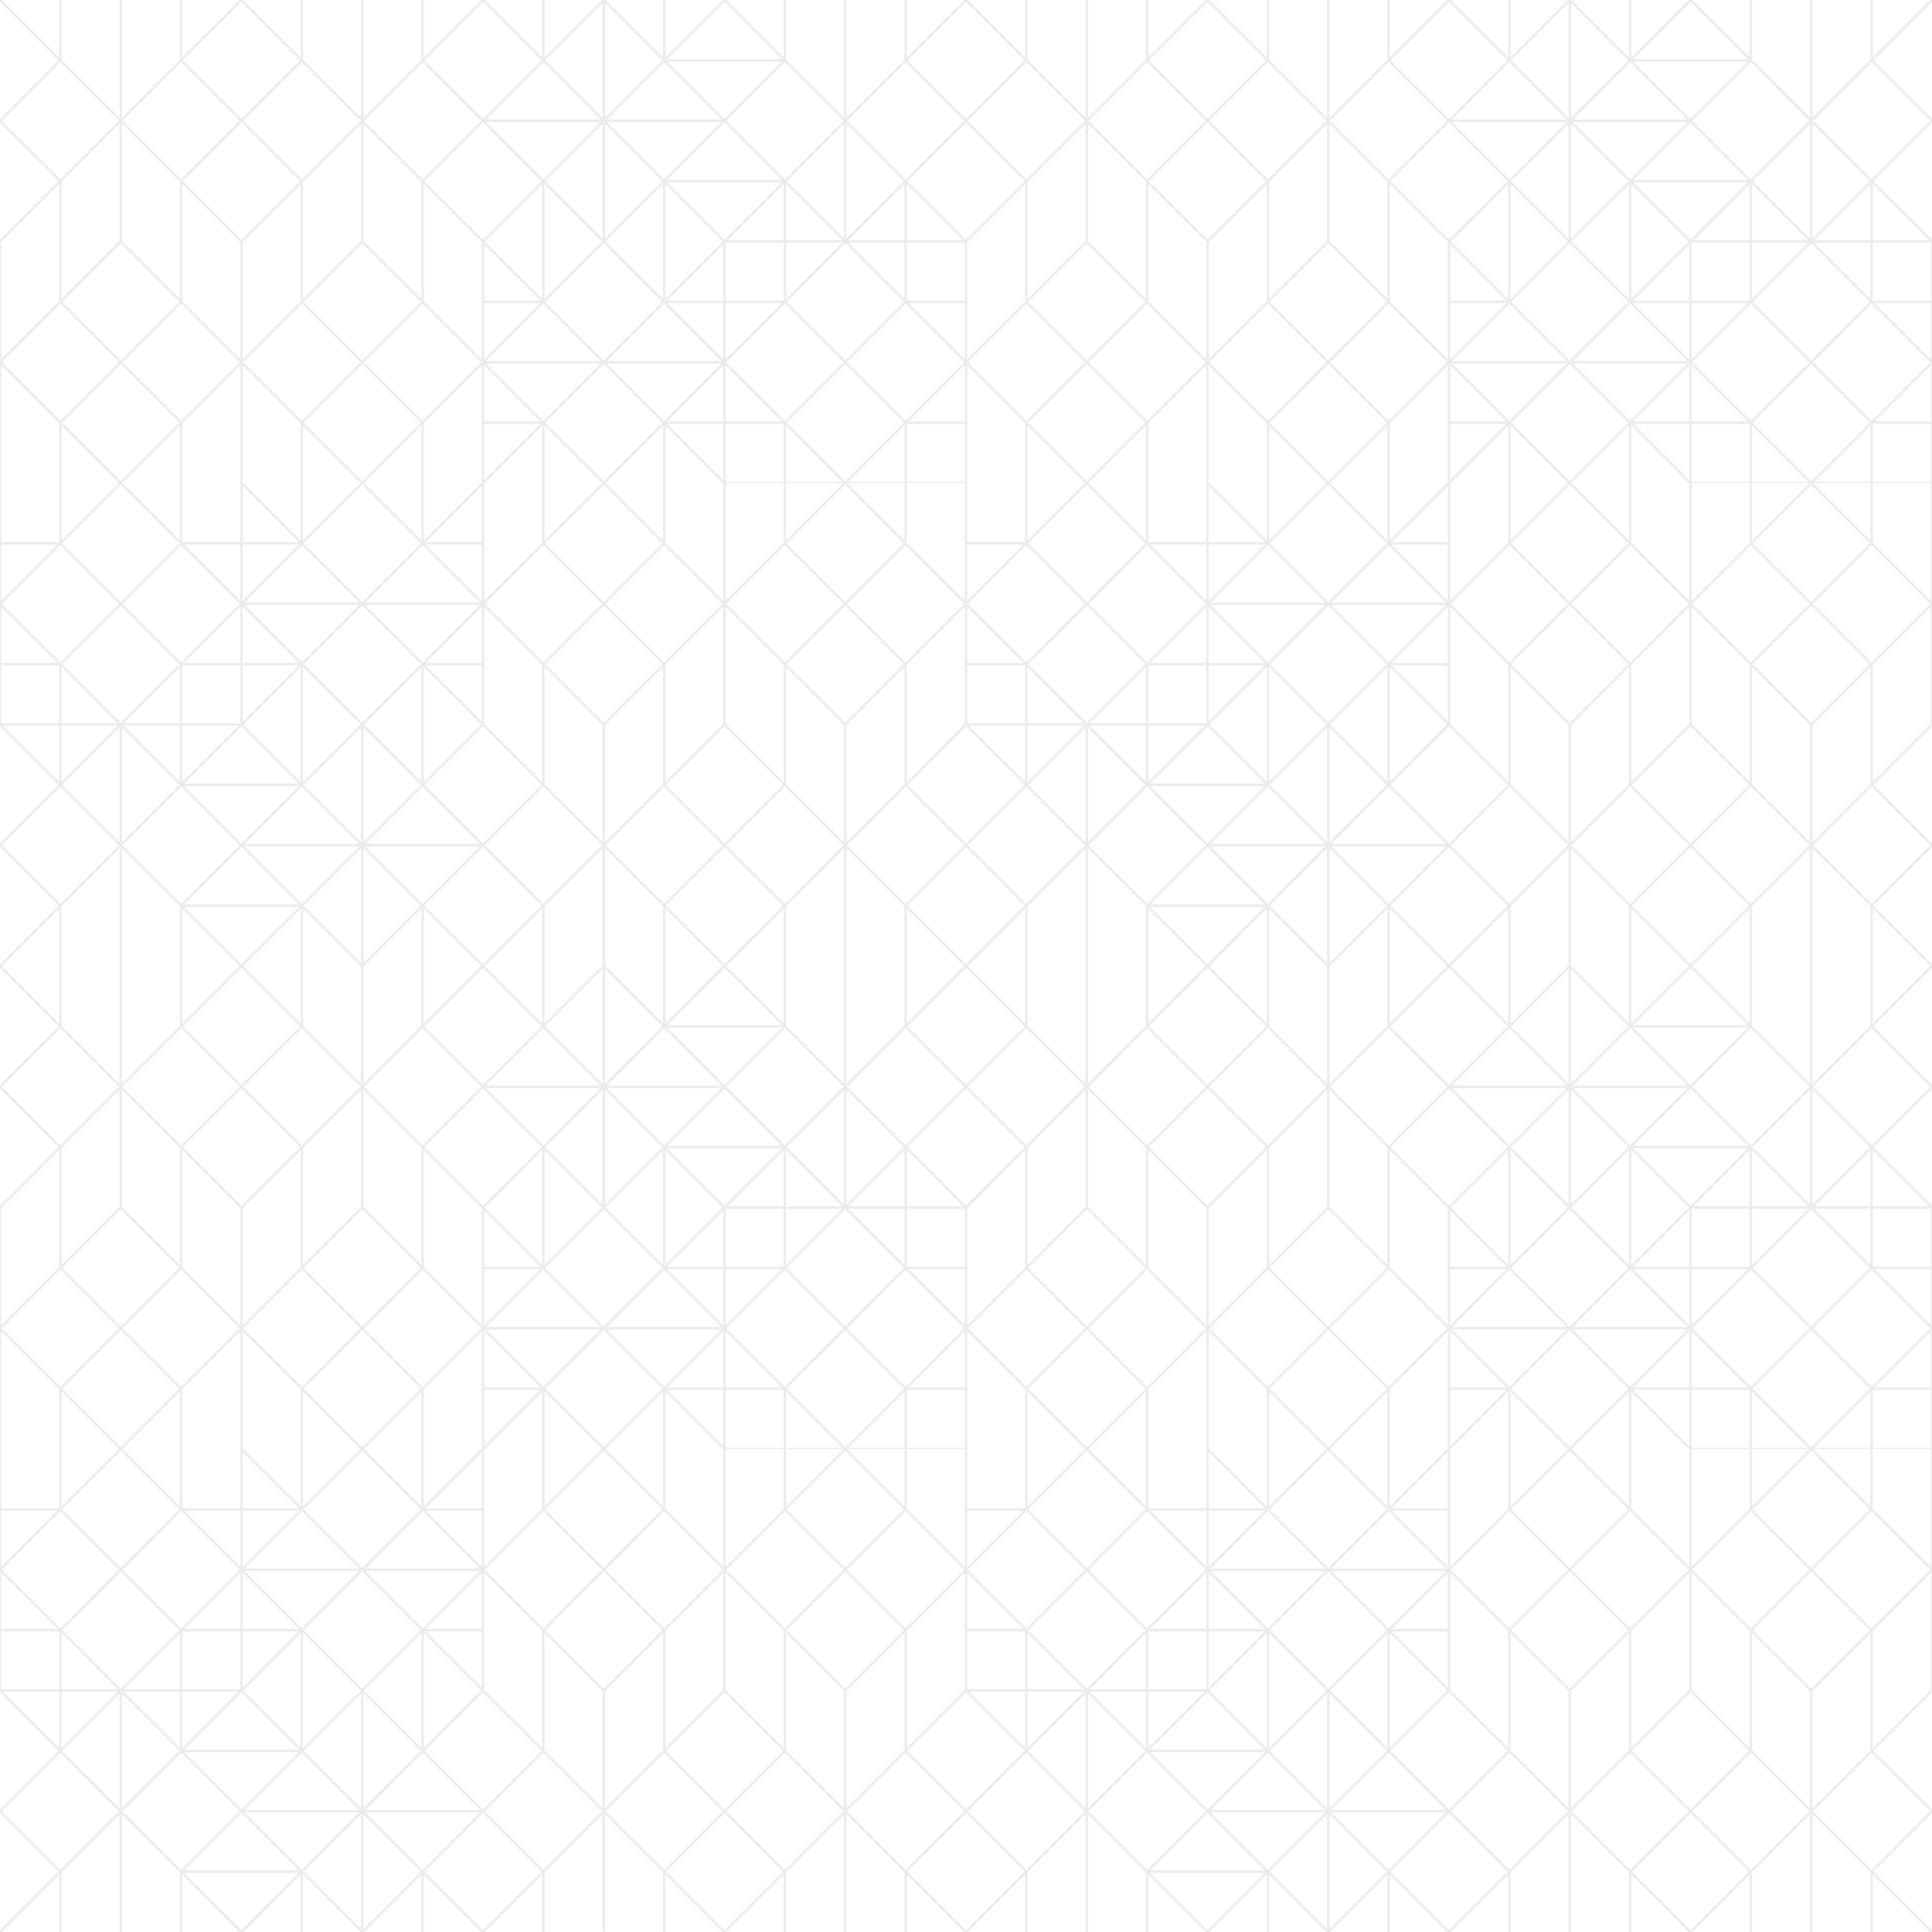 <?xml version="1.0" encoding="UTF-8"?>
<svg width="1324px" height="1324px" viewBox="0 0 1324 1324" version="1.1" xmlns="http://www.w3.org/2000/svg" xmlns:xlink="http://www.w3.org/1999/xlink">
    <!-- Generator: Sketch 50.2 (55047) - http://www.bohemiancoding.com/sketch -->
    <title>Fill 2 Copy 3</title>
    <desc>Created with Sketch.</desc>
    <defs></defs>
    <g id="pattern" stroke="none" stroke-width="1" fill="none" fill-rule="evenodd" fill-opacity="0.08">
        <path d="M1322.828,0 L1322.023,0.808 L1283.433,39.435 L1283.433,0.808 L1283.433,0 L1281.815,0 L1281.815,0.808 L1281.815,39.435 L1281.815,41.053 L1281.493,41.377 L1242.058,80.771 L1242.058,4.378 L1242.058,3.242 L1242.058,1.977 L1242.058,0.843 L1242.058,0.364 L1242.058,0 L1240.44,0 L1240.44,0.324 L1240.44,0.803 L1240.44,1.94 L1240.44,3.242 L1240.44,4.378 L1240.44,80.771 L1211.537,51.899 L1200.683,41.053 L1200.683,39.435 L1200.683,0.808 L1200.683,0 L1199.067,0 L1199.067,0.808 L1199.067,39.435 L1160.44,0.808 L1159.63,0 L1157.326,0 L1117.933,39.435 L1117.933,0 L1116.315,0 L1116.315,39.435 L1076.922,0 L1074.576,0 L1035.183,39.435 L1035.183,0 L1033.565,0 L1033.565,39.435 L994.172,0 L991.83,0 L952.433,39.435 L952.433,0 L950.817,0 L950.817,41.053 L911.058,80.771 L911.058,0.364 L911.42,0 L909.118,0 L909.44,0.324 L909.44,80.771 L869.683,41.053 L869.683,0 L868.065,0 L868.065,39.435 L828.63,0 L826.328,0 L786.933,39.435 L786.933,0 L785.315,0 L785.315,41.053 L745.558,80.771 L745.558,8.412 L745.558,5.563 L745.558,0.364 L745.558,0 L743.94,0 L743.94,0.324 L743.94,5.563 L743.94,8.412 L743.94,80.771 L704.183,41.053 L704.183,0 L702.567,0 L702.567,39.435 L663.13,0 L660.828,0 L660.021,0.808 L621.433,39.435 L621.433,0.808 L621.433,0 L619.815,0 L619.815,0.808 L619.815,39.435 L619.815,41.053 L619.493,41.377 L580.058,80.771 L580.058,4.378 L580.058,3.242 L580.058,1.977 L580.058,0.843 L580.058,0.364 L580.058,0 L578.442,0 L578.442,0.324 L578.442,0.803 L578.442,1.94 L578.442,3.242 L578.442,4.378 L578.442,80.771 L549.537,51.899 L538.683,41.053 L538.683,39.435 L538.683,0.808 L538.683,0 L537.065,0 L537.065,0.808 L537.065,39.435 L498.44,0.808 L497.632,0 L495.328,0 L455.933,39.435 L455.933,0 L454.317,0 L454.317,39.435 L414.92,0 L412.578,0 L373.183,39.435 L373.183,0 L371.565,0 L371.565,39.435 L332.17,0 L329.828,0 L290.433,39.435 L290.433,0 L288.815,0 L288.815,41.053 L249.058,80.771 L249.058,0.364 L249.42,0 L247.118,0 L247.44,0.324 L247.44,80.771 L207.683,41.053 L207.683,0 L206.067,0 L206.067,39.435 L166.63,0 L164.328,0 L124.933,39.435 L124.933,0 L123.315,0 L123.315,41.053 L83.558,80.771 L83.558,8.412 L83.558,5.563 L83.558,0.364 L83.558,0 L81.942,0 L81.942,0.324 L81.942,5.563 L81.942,8.412 L81.942,80.771 L42.183,41.053 L42.183,0 L40.565,0 L40.565,39.435 L1.132,0 L0,0 L0,1.174 L40.243,41.377 L0,81.578 L0,83.922 L40.243,124.125 L0,164.33 L0,165.502 L0,248.25 L0,249.422 L0,328.76 L0,329.828 L0,329.932 L0,330.638 L0,330.958 L0,331 L0,331.81 L0,331.863 L0,332.132 L0,333.035 L0,371.567 L0,373.183 L0,412.58 L0,412.62 L0,412.942 L0,413.752 L0,414.56 L0,414.882 L0,454.317 L0,455.935 L0,495.37 L0,495.692 L0,496.5 L0,497.308 L0,497.632 L0,497.672 L39.433,537.067 L40.243,537.877 L39.433,538.685 L0,578.078 L0,578.118 L0,578.442 L0,580.06 L0,580.382 L0,580.422 L39.433,619.817 L40.243,620.625 L39.433,621.433 L0,660.83 L0,660.87 L0,661.192 L0,662.002 L0,663.172 L40.243,703.375 L0,743.578 L0,745.924 L40.243,786.127 L0,826.328 L0,827.5 L0,910.252 L0,911.424 L0,990.76 L0,991.828 L0,991.932 L0,992.636 L0,992.96 L0,993 L0,993.808 L0,993.863 L0,994.132 L0,995.037 L0,1033.567 L0,1035.185 L0,1074.578 L0,1074.618 L0,1074.942 L0,1075.75 L0,1076.56 L0,1076.882 L0,1116.317 L0,1117.933 L0,1157.37 L0,1157.692 L0,1158.502 L0,1159.31 L0,1159.632 L0,1159.674 L39.433,1199.067 L40.243,1199.875 L39.433,1200.685 L0,1240.078 L0,1240.12 L0,1240.442 L0,1242.058 L0,1242.382 L0,1242.424 L39.433,1281.817 L40.243,1282.627 L39.433,1283.435 L0,1322.828 L0,1322.868 L0,1323.192 L0,1324 L0.808,1324 L1.17,1324 L1.977,1323.192 L40.565,1284.567 L40.565,1323.192 L40.565,1324 L42.183,1324 L42.183,1323.192 L42.183,1284.567 L42.183,1282.947 L42.505,1282.627 L81.942,1243.227 L81.942,1313.106 L81.942,1317.287 L81.942,1322.023 L81.942,1323.638 L81.942,1324 L82.75,1324 L83.558,1324 L83.558,1323.678 L83.558,1322.06 L83.558,1317.287 L83.558,1313.106 L83.558,1243.227 L112.461,1272.104 L123.315,1282.947 L123.315,1284.567 L123.315,1323.192 L123.315,1324 L124.933,1324 L124.933,1323.192 L124.933,1284.565 L163.56,1323.192 L164.368,1324 L164.69,1324 L165.498,1324 L166.308,1324 L166.67,1324 L206.067,1284.567 L206.067,1324 L207.683,1324 L207.683,1284.567 L247.078,1324 L247.08,1324 L247.44,1324 L249.058,1324 L249.382,1324 L249.422,1324 L288.815,1284.567 L288.815,1324 L290.433,1324 L290.433,1284.567 L329.828,1324 L329.868,1324 L330.192,1324 L331,1324 L331.808,1324 L332.17,1324 L371.565,1284.567 L371.565,1324 L373.183,1324 L373.183,1282.947 L412.94,1243.227 L412.94,1323.638 L412.578,1324 L412.94,1324 L414.558,1324 L414.88,1324 L414.558,1323.678 L414.558,1243.227 L454.317,1282.947 L454.317,1324 L455.933,1324 L455.933,1284.565 L495.368,1324 L495.69,1324 L497.308,1324 L497.67,1324 L537.065,1284.567 L537.065,1324 L538.683,1324 L538.683,1282.947 L578.442,1243.227 L578.442,1311.519 L578.442,1317.76 L578.442,1323.638 L578.442,1324 L580.058,1324 L580.058,1323.678 L580.058,1317.76 L580.058,1311.519 L580.058,1243.227 L619.815,1282.947 L619.815,1324 L621.433,1324 L621.433,1284.565 L660.868,1324 L661.19,1324 L661.998,1324 L662.808,1324 L663.17,1324 L663.977,1323.192 L702.567,1284.567 L702.567,1323.192 L702.567,1324 L704.183,1324 L704.183,1323.192 L704.183,1284.567 L704.183,1282.947 L704.505,1282.627 L743.94,1243.227 L743.94,1313.106 L743.94,1317.287 L743.94,1322.023 L743.94,1323.638 L743.94,1324 L744.75,1324 L745.558,1324 L745.558,1323.678 L745.558,1322.06 L745.558,1317.287 L745.558,1313.106 L745.558,1243.227 L774.463,1272.104 L785.315,1282.947 L785.315,1284.567 L785.315,1323.192 L785.315,1324 L786.933,1324 L786.933,1323.192 L786.933,1284.565 L825.56,1323.192 L826.368,1324 L826.692,1324 L827.5,1324 L828.308,1324 L828.67,1324 L828.672,1324 L868.065,1284.567 L868.065,1324 L869.683,1324 L869.683,1284.567 L909.076,1324 L909.078,1324 L909.44,1324 L911.058,1324 L911.38,1324 L911.422,1324 L950.817,1284.567 L950.817,1324 L952.433,1324 L952.433,1284.567 L991.828,1324 L991.868,1324 L992.19,1324 L993,1324 L993.808,1324 L994.17,1324 L1033.565,1284.567 L1033.565,1324 L1035.183,1324 L1035.183,1282.947 L1074.942,1243.227 L1074.942,1323.638 L1074.578,1324 L1074.942,1324 L1076.558,1324 L1076.88,1324 L1076.558,1323.678 L1076.558,1243.227 L1116.315,1282.947 L1116.315,1324 L1117.933,1324 L1117.933,1284.565 L1157.368,1324 L1157.69,1324 L1159.308,1324 L1159.67,1324 L1199.067,1284.567 L1199.067,1324 L1200.683,1324 L1200.683,1282.947 L1240.44,1243.227 L1240.44,1311.519 L1240.44,1317.76 L1240.44,1323.638 L1240.44,1324 L1242.058,1324 L1242.058,1323.678 L1242.058,1317.76 L1242.058,1311.519 L1242.058,1243.227 L1281.815,1282.947 L1281.815,1324 L1283.433,1324 L1283.433,1284.565 L1322.868,1324 L1323.192,1324 L1324,1324 L1324,1322.828 L1283.755,1282.627 L1324,1242.424 L1324,1240.078 L1283.755,1199.875 L1324,1159.674 L1324,826.328 L1284.567,786.935 L1283.755,786.127 L1284.567,785.317 L1324,745.924 L1324,743.578 L1284.567,704.185 L1283.755,703.375 L1284.567,702.567 L1324,663.172 L1324,660.83 L1283.755,620.625 L1324,580.422 L1324,578.078 L1283.755,537.877 L1324,497.672 L1324,164.33 L1284.567,124.933 L1283.755,124.125 L1284.567,123.317 L1324,83.922 L1324,81.578 L1284.567,42.185 L1283.755,41.377 L1284.567,40.567 L1324,1.174 L1324,0 L1322.828,0 Z M1158.498,1.174 L1197.933,40.567 L1119.067,40.567 L1158.498,1.174 Z M952.755,41.377 L993,1.174 L1032.433,40.567 L1033.243,41.377 L1032.433,42.185 L993,81.578 L952.755,41.377 Z M787.255,41.377 L827.5,1.174 L867.743,41.377 L827.5,81.578 L787.255,41.377 Z M622.565,42.185 L621.757,41.377 L622.565,40.567 L661.998,1.174 L702.243,41.377 L661.998,81.578 L622.565,42.185 Z M496.5,1.174 L535.933,40.567 L457.065,40.567 L496.5,1.174 Z M290.755,41.377 L331,1.174 L370.433,40.567 L371.243,41.377 L370.433,42.185 L331,81.578 L290.755,41.377 Z M125.257,41.377 L165.498,1.174 L205.743,41.377 L165.498,81.578 L125.257,41.377 Z M1046.037,51.899 L1035.505,41.377 L1074.942,1.94 L1074.942,80.771 L1046.037,51.899 Z M384.037,51.899 L373.507,41.377 L412.94,1.94 L412.94,80.771 L384.037,51.899 Z M1076.558,1.977 L1115.993,41.377 L1076.558,80.771 L1076.558,1.977 Z M414.558,1.977 L453.993,41.377 L414.558,80.771 L414.558,1.977 Z M1119.067,42.185 L1197.933,42.185 L1158.498,81.578 L1119.067,42.185 Z M457.065,42.185 L535.933,42.185 L496.5,81.578 L457.065,42.185 Z M1242.422,82.75 L1272.715,52.424 L1282.623,42.507 L1322.848,82.73 L1282.623,122.995 L1242.422,82.75 Z M1159.672,82.75 L1199.866,42.514 L1199.875,42.507 L1240.078,82.75 L1209.79,113.07 L1199.875,122.993 L1159.672,82.75 Z M1106.604,53.039 L1117.125,42.507 L1156.56,81.942 L1077.727,81.942 L1106.604,53.039 Z M1034.373,42.507 L1073.773,81.942 L994.977,81.942 L1034.373,42.507 Z M911.4,82.77 L951.625,42.507 L991.85,82.73 L951.625,122.995 L911.4,82.77 Z M828.65,82.77 L868.875,42.507 L909.098,82.73 L868.875,122.995 L828.65,82.77 Z M745.9,82.77 L786.123,42.507 L826.348,82.73 L786.123,122.995 L745.9,82.77 Z M663.15,82.77 L703.375,42.507 L743.6,82.73 L703.375,122.995 L663.15,82.77 Z M580.42,82.75 L610.717,52.424 L620.625,42.507 L660.848,82.73 L620.625,122.995 L580.42,82.75 Z M497.672,82.75 L537.868,42.514 L537.873,42.507 L578.078,82.75 L547.79,113.07 L537.873,122.993 L497.672,82.75 Z M444.604,53.039 L455.125,42.507 L494.558,81.942 L415.729,81.942 L444.604,53.039 Z M372.375,42.507 L411.771,81.942 L332.977,81.942 L372.375,42.507 Z M249.4,82.77 L289.623,42.507 L329.848,82.73 L289.623,122.995 L249.4,82.77 Z M166.65,82.77 L206.875,42.507 L247.1,82.73 L206.875,122.995 L166.65,82.77 Z M83.9,82.77 L124.125,42.507 L164.348,82.73 L124.125,122.995 L83.9,82.77 Z M1.15,82.77 L41.373,42.507 L81.598,82.73 L41.373,122.995 L1.15,82.77 Z M1077.727,83.56 L1156.521,83.56 L1117.125,122.995 L1077.727,83.56 Z M994.94,83.56 L1073.773,83.56 L1044.896,112.461 L1034.373,122.995 L994.94,83.56 Z M415.729,83.56 L494.521,83.56 L455.125,122.995 L415.729,83.56 Z M332.937,83.56 L411.771,83.56 L382.896,112.461 L372.375,122.995 L332.937,83.56 Z M1158.498,83.922 L1192.147,117.536 L1197.933,123.317 L1119.067,123.317 L1158.498,83.922 Z M952.755,124.125 L993,83.922 L1032.433,123.317 L1033.243,124.125 L1032.433,124.933 L993,164.33 L952.755,124.125 Z M787.255,124.125 L827.5,83.922 L867.743,124.125 L827.5,164.33 L787.255,124.125 Z M622.565,124.933 L621.757,124.125 L622.565,123.317 L661.998,83.922 L702.243,124.125 L661.998,164.33 L622.565,124.933 Z M496.5,83.922 L530.147,117.536 L535.933,123.317 L457.065,123.317 L496.5,83.922 Z M290.755,124.125 L331,83.922 L370.433,123.317 L371.243,124.125 L370.433,124.933 L331,164.33 L290.755,124.125 Z M125.257,124.125 L165.498,83.922 L205.743,124.125 L165.498,164.33 L125.257,124.125 Z M1242.058,84.732 L1270.963,113.604 L1281.493,124.125 L1242.058,163.56 L1242.058,84.732 Z M1201.005,124.125 L1240.44,84.732 L1240.44,163.523 L1201.005,124.125 Z M1076.558,84.732 L1105.463,113.604 L1115.993,124.125 L1076.558,163.56 L1076.558,84.732 Z M1035.505,124.125 L1074.942,84.732 L1074.942,163.523 L1035.505,124.125 Z M911.058,165.178 L911.058,84.732 L950.817,124.449 L950.817,204.935 L911.058,165.178 Z M869.683,124.449 L909.44,84.732 L909.44,165.138 L869.683,204.935 L869.683,124.449 Z M745.558,165.178 L745.558,84.732 L785.315,124.449 L785.315,204.935 L745.558,165.178 Z M704.183,124.449 L743.94,84.732 L743.94,165.138 L704.183,204.935 L704.183,124.449 Z M580.058,84.732 L608.961,113.604 L619.493,124.125 L580.058,163.56 L580.058,84.732 Z M539.005,124.125 L578.442,84.732 L578.442,163.523 L539.005,124.125 Z M414.558,84.732 L443.461,113.604 L453.993,124.125 L414.558,163.56 L414.558,84.732 Z M373.507,124.125 L412.94,84.732 L412.94,163.523 L373.507,124.125 Z M249.058,165.178 L249.058,84.732 L288.815,124.449 L288.815,204.935 L249.058,165.178 Z M207.683,124.449 L247.44,84.732 L247.44,165.138 L207.683,204.935 L207.683,124.449 Z M83.558,165.178 L83.558,84.732 L123.315,124.449 L123.315,204.935 L83.558,165.178 Z M42.183,124.449 L81.942,84.732 L81.942,165.138 L42.183,204.935 L42.183,124.449 Z M1119.067,124.933 L1197.933,124.933 L1158.498,164.33 L1119.067,124.933 Z M457.065,124.933 L535.933,124.933 L496.5,164.33 L457.065,124.933 Z M1283.433,126.065 L1322.06,164.692 L1283.433,164.692 L1283.433,126.065 Z M1281.815,126.065 L1281.815,164.692 L1243.227,164.692 L1281.815,126.065 Z M1200.683,126.065 L1239.271,164.692 L1200.683,164.692 L1200.683,126.065 Z M1199.067,126.065 L1199.067,164.692 L1160.477,164.692 L1199.067,126.065 Z M1117.933,126.065 L1157.326,165.502 L1117.933,204.935 L1117.933,126.065 Z M1076.922,165.502 L1116.315,126.065 L1116.315,204.935 L1076.922,165.502 Z M1035.183,126.065 L1074.576,165.502 L1040.964,199.147 L1035.183,204.935 L1035.183,126.065 Z M994.172,165.502 L1033.565,126.065 L1033.565,204.935 L994.172,165.502 Z M952.433,206.553 L952.433,126.065 L992.19,165.822 L992.19,246.273 L952.433,206.553 Z M828.308,165.864 L868.065,126.065 L868.065,206.553 L828.308,246.273 L828.308,165.864 Z M786.933,206.553 L786.933,126.065 L826.692,165.822 L826.692,246.273 L786.933,206.553 Z M662.808,165.864 L702.567,126.065 L702.567,206.553 L662.808,246.273 L662.808,165.864 Z M621.433,126.065 L660.06,164.692 L621.433,164.692 L621.433,126.065 Z M619.815,126.065 L619.815,164.692 L581.227,164.692 L619.815,126.065 Z M538.683,126.065 L577.271,164.692 L538.683,164.692 L538.683,126.065 Z M537.065,126.065 L537.065,164.692 L498.477,164.692 L537.065,126.065 Z M455.933,126.065 L495.328,165.502 L455.933,204.935 L455.933,126.065 Z M414.92,165.502 L454.317,126.065 L454.317,204.935 L414.92,165.502 Z M373.183,126.065 L412.578,165.502 L378.964,199.147 L373.183,204.935 L373.183,126.065 Z M332.17,165.502 L371.565,126.065 L371.565,204.935 L332.17,165.502 Z M290.433,206.553 L290.433,126.065 L330.192,165.822 L330.192,246.273 L290.433,206.553 Z M166.308,165.864 L206.067,126.065 L206.067,206.553 L166.308,246.273 L166.308,165.864 Z M124.933,206.553 L124.933,126.065 L164.69,165.822 L164.69,246.273 L124.933,206.553 Z M0.808,165.864 L40.565,126.065 L40.565,206.553 L0.808,246.273 L0.808,165.864 Z M1283.433,206.067 L1323.192,206.067 L1323.192,166.31 L1283.433,166.31 L1283.433,206.067 Z M1243.227,166.31 L1281.815,166.31 L1281.815,204.935 L1243.227,166.31 Z M1200.683,166.31 L1239.271,166.31 L1206.992,198.622 L1200.683,204.935 L1200.683,166.31 Z M1159.308,206.067 L1199.067,206.067 L1199.067,166.31 L1159.308,166.31 L1159.308,206.067 Z M621.433,206.067 L661.19,206.067 L661.19,166.31 L621.433,166.31 L621.433,206.067 Z M581.227,166.31 L619.815,166.31 L619.815,204.935 L581.227,166.31 Z M538.683,166.31 L577.271,166.31 L544.989,198.622 L538.683,204.935 L538.683,166.31 Z M497.308,206.067 L537.065,206.067 L537.065,166.31 L497.308,166.31 L497.308,206.067 Z M1210.93,216.79 L1201.005,206.875 L1241.25,166.672 L1281.486,206.871 L1281.493,206.875 L1241.25,247.08 L1210.93,216.79 Z M1045.433,216.79 L1035.505,206.875 L1075.75,166.672 L1115.986,206.871 L1115.993,206.875 L1075.75,247.08 L1045.433,216.79 Z M870.007,206.875 L910.248,166.672 L950.493,206.875 L910.248,247.08 L870.007,206.875 Z M704.505,206.875 L744.75,166.672 L784.993,206.875 L744.75,247.08 L704.505,206.875 Z M548.933,216.79 L539.007,206.875 L579.25,166.672 L619.486,206.871 L619.493,206.875 L579.25,247.08 L548.933,216.79 Z M383.43,216.79 L373.507,206.875 L413.748,166.672 L453.986,206.871 L453.993,206.875 L413.748,247.08 L383.43,216.79 Z M208.005,206.875 L248.25,166.672 L288.493,206.875 L248.25,247.08 L208.005,206.875 Z M42.505,206.875 L82.75,166.672 L122.993,206.875 L82.75,247.08 L42.505,206.875 Z M1157.69,167.44 L1157.69,206.067 L1119.065,206.067 L1157.69,167.44 Z M495.69,167.44 L495.69,206.067 L457.062,206.067 L495.69,167.44 Z M993.808,167.479 L1032.433,206.067 L993.808,206.067 L993.808,167.479 Z M331.808,167.479 L370.433,206.067 L331.808,206.067 L331.808,167.479 Z M1284.567,207.685 L1323.192,207.685 L1323.192,246.273 L1284.567,207.685 Z M1159.308,207.685 L1197.933,207.685 L1159.308,246.273 L1159.308,207.685 Z M1119.067,207.685 L1157.69,207.685 L1157.69,246.273 L1119.067,207.685 Z M993.808,207.685 L1032.433,207.685 L993.808,246.273 L993.808,207.685 Z M622.565,207.685 L661.19,207.685 L661.19,246.273 L622.565,207.685 Z M497.308,207.685 L535.933,207.685 L497.308,246.273 L497.308,207.685 Z M457.065,207.685 L495.69,207.685 L495.69,246.273 L457.065,207.685 Z M331.808,207.685 L370.433,207.685 L331.808,246.273 L331.808,207.685 Z M1242.422,248.25 L1272.715,217.926 L1282.623,208.007 L1322.848,248.232 L1282.623,288.495 L1242.422,248.25 Z M1159.672,248.25 L1199.866,208.014 L1199.875,208.007 L1240.078,248.25 L1209.79,278.567 L1199.875,288.493 L1159.672,248.25 Z M1106.604,218.539 L1117.125,208.007 L1156.56,247.442 L1077.727,247.442 L1106.604,218.539 Z M1034.373,208.007 L1073.773,247.442 L994.977,247.442 L1034.373,208.007 Z M911.4,248.27 L951.625,208.007 L991.85,248.232 L951.625,288.495 L911.4,248.27 Z M828.65,248.27 L868.875,208.007 L909.098,248.232 L868.875,288.495 L828.65,248.27 Z M745.9,248.27 L786.123,208.007 L826.348,248.232 L786.123,288.495 L745.9,248.27 Z M663.15,248.27 L703.375,208.007 L743.6,248.232 L703.375,288.495 L663.15,248.27 Z M580.42,248.25 L610.717,217.926 L620.625,208.007 L660.848,248.232 L620.625,288.495 L580.42,248.25 Z M497.672,248.25 L537.868,208.014 L537.873,208.007 L578.078,248.25 L547.79,278.567 L537.873,288.493 L497.672,248.25 Z M444.604,218.539 L455.125,208.007 L494.558,247.442 L415.729,247.442 L444.604,218.539 Z M372.375,208.007 L411.771,247.442 L332.977,247.442 L372.375,208.007 Z M249.4,248.27 L289.623,208.007 L329.848,248.232 L289.623,288.495 L249.4,248.27 Z M166.65,248.27 L206.875,208.007 L247.1,248.232 L206.875,288.495 L166.65,248.27 Z M83.9,248.27 L124.125,208.007 L164.348,248.232 L124.125,288.495 L83.9,248.27 Z M1.15,248.27 L41.373,208.007 L81.598,248.232 L41.373,288.495 L1.15,248.27 Z M1077.727,249.058 L1156.521,249.058 L1117.125,288.495 L1077.727,249.058 Z M994.94,249.058 L1073.773,249.058 L1044.896,277.963 L1034.373,288.495 L994.94,249.058 Z M415.729,249.058 L494.521,249.058 L455.125,288.495 L415.729,249.058 Z M332.937,249.058 L411.771,249.058 L382.896,277.963 L372.375,288.495 L332.937,249.058 Z M1201.005,289.627 L1241.25,249.422 L1271.576,279.717 L1281.493,289.627 L1241.27,329.85 L1201.005,289.627 Z M1035.505,289.627 L1075.75,249.422 L1106.076,279.717 L1115.993,289.627 L1075.768,329.85 L1035.505,289.627 Z M870.007,289.627 L910.248,249.422 L950.493,289.627 L910.248,329.868 L870.007,289.627 Z M704.505,289.627 L744.75,249.422 L784.993,289.627 L744.75,329.868 L704.505,289.627 Z M539.005,289.627 L579.25,249.422 L609.574,279.717 L619.493,289.627 L579.268,329.85 L539.005,289.627 Z M373.507,289.627 L413.748,249.422 L444.074,279.717 L453.993,289.627 L413.768,329.85 L373.507,289.627 Z M208.005,289.627 L248.25,249.422 L288.493,289.627 L248.25,329.868 L208.005,289.627 Z M42.505,289.627 L82.75,249.422 L122.993,289.627 L82.75,329.868 L42.505,289.627 Z M1323.192,250.229 L1323.192,288.817 L1284.567,288.817 L1323.192,250.229 Z M1159.308,250.229 L1191.62,282.511 L1197.933,288.817 L1159.308,288.817 L1159.308,250.229 Z M1157.69,250.229 L1157.69,288.817 L1119.067,288.817 L1157.69,250.229 Z M993.808,250.229 L1032.433,288.817 L993.808,288.817 L993.808,250.229 Z M952.433,331 L952.433,289.947 L992.19,250.229 L992.19,330.678 L991.868,331 L991.828,331 L952.433,370.435 L952.433,331 Z M828.308,330.678 L828.308,250.229 L868.065,289.947 L868.065,331 L868.065,370.435 L828.672,331 L828.63,331 L828.308,330.678 Z M786.933,331.81 L786.933,331 L786.933,289.947 L826.692,250.229 L826.692,330.678 L826.368,331 L826.692,331.324 L826.692,331.81 L826.692,371.567 L786.933,371.567 L786.933,331.81 Z M662.808,333.035 L662.808,331.863 L662.808,331.81 L662.808,331.324 L662.808,330.678 L662.808,330.638 L662.808,330.15 L662.808,329.932 L662.808,329.506 L662.808,328.76 L662.808,250.229 L702.567,289.947 L702.567,331 L702.567,331.81 L702.567,371.567 L662.808,371.567 L662.808,333.035 Z M661.19,250.229 L661.19,288.817 L622.565,288.817 L661.19,250.229 Z M497.308,250.229 L529.62,282.511 L535.933,288.817 L497.308,288.817 L497.308,250.229 Z M495.69,250.229 L495.69,288.817 L457.065,288.817 L495.69,250.229 Z M331.808,250.229 L370.433,288.817 L331.808,288.817 L331.808,250.229 Z M290.433,331 L290.433,289.947 L330.192,250.229 L330.192,330.678 L329.868,331 L329.828,331 L290.433,370.435 L290.433,331 Z M166.308,330.678 L166.308,250.229 L206.067,289.947 L206.067,331 L206.067,370.435 L166.67,331 L166.63,331 L166.308,330.678 Z M124.933,331.81 L124.933,331 L124.933,289.947 L164.69,250.229 L164.69,330.678 L164.368,331 L164.69,331.324 L164.69,331.81 L164.69,371.567 L124.933,371.567 L124.933,331.81 Z M0.808,333.035 L0.808,331.863 L0.808,331.81 L0.808,331.324 L0.808,330.678 L0.808,330.638 L0.808,330.15 L0.808,329.932 L0.808,329.506 L0.808,328.76 L0.808,250.229 L40.565,289.947 L40.565,331 L40.565,331.81 L40.565,371.567 L0.808,371.567 L0.808,333.035 Z M1283.433,330.192 L1323.192,330.192 L1323.192,290.435 L1283.433,290.435 L1283.433,330.192 Z M1159.308,330.192 L1199.067,330.192 L1199.067,290.435 L1159.308,290.435 L1159.308,330.192 Z M1119.067,290.435 L1157.69,290.435 L1157.69,329.023 L1119.067,290.435 Z M993.808,290.435 L1032.435,290.435 L993.808,329.06 L993.808,290.435 Z M621.433,330.192 L661.19,330.192 L661.19,290.435 L621.433,290.435 L621.433,330.192 Z M497.308,330.192 L537.065,330.192 L537.065,290.435 L497.308,290.435 L497.308,330.192 Z M457.065,290.435 L495.69,290.435 L495.69,329.023 L457.065,290.435 Z M331.808,290.435 L370.433,290.435 L331.808,329.06 L331.808,290.435 Z M950.817,291.565 L950.817,331 L950.817,370.435 L911.422,331 L911.38,331 L950.817,291.565 Z M869.683,331 L869.683,291.565 L909.118,331 L909.076,331 L869.683,370.435 L869.683,331 Z M745.882,331 L785.315,291.565 L785.315,331 L785.315,331.81 L785.315,370.435 L785.315,370.438 L745.882,331 Z M704.183,370.435 L704.183,331.81 L704.183,331 L704.183,291.565 L743.618,331 L704.183,370.438 L704.183,370.435 Z M288.815,291.565 L288.815,331 L288.815,370.435 L249.422,331 L249.382,331 L288.815,291.565 Z M207.683,331 L207.683,291.565 L247.118,331 L247.078,331 L207.683,370.435 L207.683,331 Z M83.88,331 L123.315,291.565 L123.315,331 L123.315,331.81 L123.315,370.435 L123.315,370.438 L83.88,331 Z M42.183,370.435 L42.183,331.81 L42.183,331 L42.183,291.565 L81.618,331 L42.183,370.438 L42.183,370.435 Z M1281.815,291.567 L1281.815,330.192 L1243.227,330.192 L1281.815,291.567 Z M1200.683,291.567 L1239.271,330.192 L1200.683,330.192 L1200.683,291.567 Z M1117.933,372.053 L1117.933,331 L1117.933,291.567 L1157.326,331 L1157.368,331 L1157.69,331.324 L1157.69,411.771 L1117.933,372.053 Z M1076.88,331 L1076.922,331 L1116.315,291.567 L1116.315,331 L1116.315,370.438 L1076.88,331 Z M1035.183,331 L1035.183,291.567 L1074.576,331 L1074.618,331 L1035.183,370.438 L1035.183,331 Z M993.808,331.324 L994.132,331 L994.172,331 L1033.565,291.567 L1033.565,331 L1033.565,372.053 L993.808,411.771 L993.808,331.324 Z M619.815,291.567 L619.815,330.192 L581.227,330.192 L619.815,291.567 Z M538.683,291.567 L577.271,330.192 L538.683,330.192 L538.683,291.567 Z M455.933,372.053 L455.933,331 L455.933,291.567 L495.328,331 L495.368,331 L495.69,331.324 L495.69,411.771 L455.933,372.053 Z M414.88,331 L414.92,331 L454.317,291.567 L454.317,331 L454.317,370.438 L414.88,331 Z M373.183,331 L373.183,291.567 L412.578,331 L412.618,331 L373.183,370.438 L373.183,331 Z M331.808,331.324 L332.13,331 L332.17,331 L371.565,291.567 L371.565,331 L371.565,372.053 L331.808,411.771 L331.808,331.324 Z M1283.433,372.053 L1283.433,331 L1322.868,331 L1323.192,331.324 L1323.192,411.771 L1283.433,372.053 Z M1242.382,331 L1242.422,331 L1281.815,331 L1281.815,370.438 L1242.382,331 Z M1200.683,331 L1240.118,331 L1200.683,370.438 L1200.683,331 Z M1159.308,331.324 L1159.63,331 L1199.067,331 L1199.067,372.053 L1159.308,411.771 L1159.308,331.324 Z M621.433,372.053 L621.433,331 L660.868,331 L661.19,331.324 L661.19,411.771 L621.433,372.053 Z M580.38,331 L580.42,331 L619.815,331 L619.815,370.438 L580.38,331 Z M538.683,331 L578.118,331 L538.683,370.438 L538.683,331 Z M497.308,331.324 L497.632,331 L537.065,331 L537.065,372.053 L497.308,411.771 L497.308,331.324 Z M1201.005,372.375 L1241.25,332.132 L1281.493,372.375 L1241.25,412.58 L1201.005,372.375 Z M1035.505,372.375 L1075.75,332.132 L1115.993,372.375 L1075.75,412.58 L1035.505,372.375 Z M539.005,372.375 L579.25,332.132 L619.493,372.375 L579.25,412.58 L539.005,372.375 Z M373.507,372.375 L413.748,332.132 L453.993,372.375 L413.748,412.58 L373.507,372.375 Z M879.922,382.283 L870.007,372.375 L910.23,332.15 L950.493,372.375 L910.248,412.58 L879.922,382.283 Z M714.424,382.283 L704.505,372.375 L744.73,332.15 L784.993,372.375 L744.75,412.58 L714.424,382.283 Z M217.924,382.283 L208.005,372.375 L248.23,332.15 L288.493,372.375 L248.25,412.58 L217.924,382.283 Z M52.424,382.283 L42.505,372.375 L82.73,332.15 L122.993,372.375 L82.75,412.58 L52.424,382.283 Z M992.19,332.942 L992.19,371.567 L953.562,371.567 L992.19,332.942 Z M330.192,332.942 L330.192,371.567 L291.565,371.567 L330.192,332.942 Z M828.308,332.979 L866.931,371.567 L828.308,371.567 L828.308,332.979 Z M166.308,332.979 L204.935,371.567 L166.308,371.567 L166.308,332.979 Z M953.565,373.183 L992.19,373.183 L992.19,411.771 L953.565,373.183 Z M828.308,373.183 L866.931,373.183 L828.308,411.771 L828.308,373.183 Z M794.38,379.491 L788.067,373.183 L826.692,373.183 L826.692,411.771 L794.38,379.491 Z M662.808,373.183 L701.433,373.183 L662.808,411.771 L662.808,373.183 Z M291.565,373.183 L330.192,373.183 L330.192,411.771 L291.565,373.183 Z M166.308,373.183 L204.935,373.183 L166.308,411.771 L166.308,373.183 Z M132.378,379.491 L126.065,373.183 L164.69,373.183 L164.69,411.771 L132.378,379.491 Z M0.808,373.183 L39.433,373.183 L0.808,411.771 L0.808,373.183 Z M1242.4,413.77 L1282.623,373.507 L1322.848,413.732 L1282.623,453.993 L1242.4,413.77 Z M1159.65,413.77 L1199.875,373.507 L1240.1,413.732 L1199.875,453.993 L1159.65,413.77 Z M1076.9,413.77 L1117.125,373.507 L1157.348,413.732 L1117.125,453.993 L1076.9,413.77 Z M994.15,413.77 L1034.373,373.507 L1074.598,413.732 L1034.373,453.993 L994.15,413.77 Z M941.104,384.039 L951.625,373.507 L991.058,412.942 L912.227,412.942 L941.104,384.039 Z M868.875,373.507 L908.271,412.942 L829.477,412.942 L868.875,373.507 Z M663.15,413.77 L703.375,373.507 L743.578,413.752 L713.283,444.076 L703.375,453.993 L663.15,413.77 Z M580.4,413.77 L620.625,373.507 L660.848,413.732 L620.625,453.993 L580.4,413.77 Z M497.65,413.77 L537.873,373.507 L578.098,413.732 L537.873,453.993 L497.65,413.77 Z M414.9,413.77 L455.125,373.507 L495.35,413.732 L455.125,453.993 L414.9,413.77 Z M332.15,413.77 L372.375,373.507 L412.598,413.732 L372.375,453.993 L332.15,413.77 Z M279.101,384.039 L289.623,373.507 L329.06,412.942 L250.229,412.942 L279.101,384.039 Z M206.875,373.507 L246.268,412.942 L167.477,412.942 L206.875,373.507 Z M1.15,413.77 L41.373,373.507 L81.578,413.752 L51.283,444.076 L41.373,453.993 L1.15,413.77 Z M745.922,413.752 L776.21,383.433 L786.123,373.509 L826.326,413.752 L786.132,453.989 L786.123,453.993 L745.922,413.752 Z M83.92,413.752 L114.21,383.433 L124.125,373.509 L164.328,413.752 L124.129,453.989 L124.125,453.993 L83.92,413.752 Z M912.227,414.56 L991.021,414.56 L951.625,453.993 L912.227,414.56 Z M829.437,414.56 L908.271,414.56 L879.394,443.463 L868.875,453.993 L829.437,414.56 Z M250.229,414.56 L329.023,414.56 L289.623,453.993 L250.229,414.56 Z M167.44,414.56 L246.268,414.56 L217.396,443.463 L206.875,453.993 L167.44,414.56 Z M1201.005,455.125 L1241.25,414.922 L1281.493,455.125 L1241.25,495.33 L1201.005,455.125 Z M1035.505,455.125 L1075.75,414.922 L1115.993,455.125 L1075.75,495.33 L1035.505,455.125 Z M870.011,455.132 L870.007,455.125 L910.248,414.922 L940.567,445.213 L950.493,455.125 L910.248,495.33 L870.011,455.132 Z M704.514,455.132 L704.505,455.125 L744.75,414.922 L775.067,445.213 L784.993,455.125 L744.75,495.33 L704.514,455.132 Z M539.005,455.125 L579.25,414.922 L619.493,455.125 L579.25,495.33 L539.005,455.125 Z M373.507,455.125 L413.748,414.922 L453.993,455.125 L413.748,495.33 L373.507,455.125 Z M208.014,455.132 L208.005,455.125 L248.25,414.922 L278.567,445.213 L288.491,455.125 L248.25,495.33 L208.014,455.132 Z M42.511,455.132 L42.505,455.125 L82.75,414.922 L113.067,445.213 L122.993,455.125 L82.75,495.33 L42.511,455.132 Z M1283.433,455.449 L1323.192,415.729 L1323.192,496.138 L1283.433,535.935 L1283.433,455.449 Z M1159.308,496.178 L1159.308,415.729 L1199.067,455.449 L1199.067,535.935 L1159.308,496.178 Z M1117.933,455.449 L1157.69,415.729 L1157.69,496.138 L1117.933,535.935 L1117.933,455.449 Z M993.808,496.178 L993.808,415.729 L1033.565,455.449 L1033.565,535.935 L993.808,496.178 Z M992.19,415.729 L992.19,454.317 L953.565,454.317 L992.19,415.729 Z M828.308,415.729 L866.931,454.317 L828.308,454.317 L828.308,415.729 Z M826.692,415.729 L826.692,454.317 L788.067,454.317 L826.692,415.729 Z M662.808,415.729 L701.433,454.317 L662.808,454.317 L662.808,415.729 Z M621.433,455.449 L661.19,415.729 L661.19,496.138 L621.433,535.935 L621.433,455.449 Z M497.308,496.178 L497.308,415.729 L537.065,455.449 L537.065,535.935 L497.308,496.178 Z M455.933,455.449 L495.69,415.729 L495.69,496.138 L455.933,535.935 L455.933,455.449 Z M331.808,496.178 L331.808,415.729 L371.565,455.449 L371.565,535.935 L331.808,496.178 Z M330.192,415.729 L330.192,454.317 L291.565,454.317 L330.192,415.729 Z M166.308,415.729 L204.935,454.317 L166.308,454.317 L166.308,415.729 Z M164.69,415.729 L164.69,454.317 L126.065,454.317 L164.69,415.729 Z M0.808,415.729 L39.433,454.317 L0.808,454.317 L0.808,415.729 Z M953.565,455.935 L992.19,455.935 L992.19,494.523 L953.565,455.935 Z M828.308,455.935 L866.933,455.935 L828.308,494.563 L828.308,455.935 Z M786.933,495.692 L826.692,495.692 L826.692,455.935 L786.933,455.935 L786.933,495.692 Z M662.808,495.692 L702.567,495.692 L702.567,455.935 L662.808,455.935 L662.808,495.692 Z M291.565,455.935 L330.192,455.935 L330.192,494.523 L291.565,455.935 Z M166.308,455.935 L204.935,455.935 L166.308,494.563 L166.308,455.935 Z M124.933,495.692 L164.69,495.692 L164.69,455.935 L124.933,455.935 L124.933,495.692 Z M0.808,495.692 L40.565,495.692 L40.565,455.935 L0.808,455.935 L0.808,495.692 Z M1242.058,496.864 L1281.815,457.067 L1281.815,537.553 L1242.058,577.271 L1242.058,496.864 Z M1200.683,537.553 L1200.683,457.067 L1240.44,496.824 L1240.44,577.271 L1200.683,537.553 Z M1076.558,496.864 L1116.315,457.067 L1116.315,537.553 L1076.558,577.271 L1076.558,496.864 Z M1035.183,537.553 L1035.183,457.067 L1074.942,496.824 L1074.942,577.271 L1035.183,537.553 Z M952.433,457.067 L991.828,496.5 L952.433,535.935 L952.433,457.067 Z M911.422,496.5 L945.036,462.853 L950.817,457.067 L950.817,535.935 L911.422,496.5 Z M869.683,457.067 L909.076,496.5 L869.683,535.935 L869.683,457.067 Z M828.672,496.5 L868.065,457.067 L868.065,535.935 L828.672,496.5 Z M779.009,463.38 L785.315,457.067 L785.315,495.692 L746.727,495.692 L779.009,463.38 Z M704.183,457.067 L742.771,495.692 L704.183,495.692 L704.183,457.067 Z M580.058,496.864 L619.815,457.067 L619.815,537.553 L580.058,577.271 L580.058,496.864 Z M538.683,537.553 L538.683,457.067 L578.442,496.824 L578.442,577.271 L538.683,537.553 Z M414.558,496.864 L454.317,457.067 L454.317,537.553 L414.558,577.271 L414.558,496.864 Z M373.183,537.553 L373.183,457.067 L412.94,496.824 L412.94,577.271 L373.183,537.553 Z M290.433,457.067 L329.828,496.5 L290.433,535.935 L290.433,457.067 Z M249.422,496.5 L283.034,462.853 L288.815,457.067 L288.815,535.935 L249.422,496.5 Z M207.683,457.067 L247.078,496.5 L207.683,535.935 L207.683,457.067 Z M166.67,496.5 L206.067,457.067 L206.067,535.935 L166.67,496.5 Z M117.008,463.38 L123.315,457.067 L123.315,495.692 L84.727,495.692 L117.008,463.38 Z M42.183,457.067 L80.771,495.692 L42.183,495.692 L42.183,457.067 Z M786.933,497.308 L825.523,497.308 L786.933,535.935 L786.933,497.308 Z M746.727,497.308 L785.315,497.308 L785.315,535.935 L746.727,497.308 Z M704.183,497.308 L742.771,497.308 L704.183,535.935 L704.183,497.308 Z M663.94,497.308 L702.567,497.308 L702.567,535.935 L663.94,497.308 Z M124.933,497.308 L163.521,497.308 L124.933,535.935 L124.933,497.308 Z M84.727,497.308 L123.315,497.308 L123.315,535.935 L84.727,497.308 Z M42.183,497.308 L80.771,497.308 L42.183,535.935 L42.183,497.308 Z M1.94,497.308 L40.565,497.308 L40.565,535.935 L1.94,497.308 Z M1118.257,537.877 L1158.498,497.672 L1198.743,537.877 L1158.498,578.078 L1118.257,537.877 Z M953.565,538.685 L952.755,537.877 L953.565,537.067 L993,497.672 L1033.243,537.877 L993,578.078 L953.565,538.685 Z M827.5,497.672 L866.931,537.067 L788.067,537.067 L827.5,497.672 Z M621.757,537.877 L661.998,497.672 L701.433,537.067 L702.243,537.877 L701.433,538.685 L661.998,578.078 L621.757,537.877 Z M456.255,537.877 L496.5,497.672 L536.743,537.877 L496.5,578.078 L456.255,537.877 Z M291.565,538.685 L290.755,537.877 L291.565,537.067 L331,497.672 L371.243,537.877 L331,578.078 L291.565,538.685 Z M165.498,497.672 L204.935,537.067 L126.065,537.067 L165.498,497.672 Z M880.535,548.399 L870.007,537.877 L909.44,498.44 L909.44,577.271 L880.535,548.399 Z M715.037,548.399 L704.505,537.877 L743.94,498.44 L743.94,577.271 L715.037,548.399 Z M218.539,548.399 L208.005,537.877 L247.44,498.44 L247.44,577.271 L218.539,548.399 Z M53.037,548.399 L42.505,537.877 L81.942,498.44 L81.942,577.271 L53.037,548.399 Z M911.058,498.477 L950.493,537.877 L911.058,577.271 L911.058,498.477 Z M745.558,498.477 L784.993,537.877 L745.558,577.271 L745.558,498.477 Z M249.058,498.477 L288.493,537.877 L249.058,577.271 L249.058,498.477 Z M83.558,498.477 L122.993,537.877 L83.558,577.271 L83.558,498.477 Z M793.851,544.466 L788.067,538.685 L866.931,538.685 L827.5,578.078 L793.851,544.466 Z M131.853,544.466 L126.065,538.685 L204.935,538.685 L165.498,578.078 L131.853,544.466 Z M1242.4,579.27 L1282.623,539.007 L1322.848,579.23 L1282.623,619.495 L1242.4,579.27 Z M1159.65,579.27 L1199.875,539.007 L1240.1,579.23 L1199.875,619.495 L1159.65,579.27 Z M1076.9,579.27 L1117.125,539.007 L1157.348,579.23 L1117.125,619.495 L1076.9,579.27 Z M994.15,579.27 L1034.373,539.007 L1074.598,579.23 L1034.373,619.495 L994.15,579.27 Z M941.104,549.539 L951.625,539.007 L991.058,578.442 L912.227,578.442 L941.104,549.539 Z M868.875,539.007 L908.271,578.442 L829.477,578.442 L868.875,539.007 Z M663.15,579.27 L703.375,539.007 L743.578,579.25 L713.283,609.576 L703.375,619.495 L663.15,579.27 Z M580.4,579.27 L620.625,539.007 L660.848,579.23 L620.625,619.495 L580.4,579.27 Z M497.65,579.27 L537.873,539.007 L578.098,579.23 L537.873,619.495 L497.65,579.27 Z M414.9,579.27 L455.125,539.007 L495.35,579.23 L455.125,619.495 L414.9,579.27 Z M332.15,579.27 L372.375,539.007 L412.598,579.23 L372.375,619.495 L332.15,579.27 Z M279.101,549.539 L289.623,539.007 L329.06,578.442 L250.229,578.442 L279.101,549.539 Z M206.875,539.007 L246.268,578.442 L167.477,578.442 L206.875,539.007 Z M1.15,579.27 L41.373,539.007 L81.578,579.25 L51.283,609.576 L41.373,619.495 L1.15,579.27 Z M745.922,579.25 L776.21,548.933 L786.123,539.009 L826.326,579.25 L786.132,619.486 L786.123,619.495 L745.922,579.25 Z M83.92,579.25 L114.21,548.933 L124.125,539.009 L164.328,579.25 L124.129,619.486 L124.125,619.495 L83.92,579.25 Z M912.227,580.06 L991.021,580.06 L951.625,619.495 L912.227,580.06 Z M829.437,580.06 L908.271,580.06 L879.394,608.961 L868.875,619.495 L829.437,580.06 Z M250.229,580.06 L329.023,580.06 L289.623,619.495 L250.229,580.06 Z M167.44,580.06 L246.268,580.06 L217.396,608.961 L206.875,619.495 L167.44,580.06 Z M1118.257,620.625 L1158.498,580.422 L1198.743,620.625 L1158.498,660.83 L1118.257,620.625 Z M953.565,621.433 L952.755,620.625 L953.565,619.817 L993,580.422 L1033.243,620.625 L993,660.83 L953.565,621.433 Z M827.5,580.422 L866.931,619.817 L788.067,619.817 L827.5,580.422 Z M621.757,620.625 L661.998,580.422 L701.433,619.817 L702.243,620.625 L701.433,621.433 L661.998,660.83 L621.757,620.625 Z M456.255,620.625 L496.5,580.422 L536.743,620.625 L496.5,660.83 L456.255,620.625 Z M291.565,621.433 L290.755,620.625 L291.565,619.817 L331,580.422 L371.243,620.625 L331,660.83 L291.565,621.433 Z M165.498,580.422 L204.935,619.817 L126.065,619.817 L165.498,580.422 Z M1242.058,666.38 L1242.058,665.242 L1242.058,663.979 L1242.058,662.841 L1242.058,662.364 L1242.058,662.002 L1242.058,661.678 L1242.058,655.76 L1242.058,649.519 L1242.058,581.232 L1281.815,620.949 L1281.815,662.002 L1281.815,662.81 L1281.815,701.433 L1281.815,703.053 L1281.493,703.375 L1242.058,742.773 L1242.058,666.38 Z M1211.537,713.896 L1200.683,703.053 L1200.683,701.433 L1200.683,662.81 L1200.683,662.002 L1200.683,620.949 L1240.44,581.232 L1240.44,649.519 L1240.44,655.76 L1240.44,661.638 L1240.44,662.002 L1240.44,662.322 L1240.44,662.801 L1240.44,663.94 L1240.44,665.242 L1240.44,666.38 L1240.44,742.773 L1211.537,713.896 Z M1076.558,661.678 L1076.558,581.232 L1116.315,620.949 L1116.315,662.002 L1116.315,701.433 L1076.922,662.002 L1076.92,662.002 L1076.88,662.002 L1076.558,661.678 Z M1035.183,662.002 L1035.183,620.949 L1074.942,581.232 L1074.942,661.638 L1074.578,662.002 L1074.576,662.002 L1035.183,701.433 L1035.183,662.002 Z M911.058,581.232 L939.961,610.104 L950.493,620.625 L911.058,660.06 L911.058,581.232 Z M870.007,620.625 L909.44,581.232 L909.44,660.023 L870.007,620.625 Z M745.558,670.414 L745.558,667.563 L745.558,662.364 L745.558,662.002 L745.558,661.678 L745.558,660.06 L745.558,655.29 L745.558,651.106 L745.558,581.232 L774.463,610.104 L785.315,620.949 L785.315,622.565 L785.315,661.192 L785.315,662.002 L785.315,703.053 L745.558,742.773 L745.558,670.414 Z M704.183,703.053 L704.183,662.002 L704.183,661.192 L704.183,622.565 L704.183,620.949 L704.505,620.625 L743.94,581.232 L743.94,651.106 L743.94,655.29 L743.94,660.023 L743.94,661.638 L743.94,662.002 L743.94,662.322 L743.94,667.563 L743.94,670.414 L743.94,742.773 L704.183,703.053 Z M580.058,666.38 L580.058,665.242 L580.058,663.979 L580.058,662.841 L580.058,662.364 L580.058,662.002 L580.058,661.678 L580.058,655.76 L580.058,649.519 L580.058,581.232 L619.815,620.949 L619.815,662.002 L619.815,662.81 L619.815,701.433 L619.815,703.053 L619.493,703.375 L580.058,742.773 L580.058,666.38 Z M549.537,713.896 L538.683,703.053 L538.683,701.433 L538.683,662.81 L538.683,662.002 L538.683,620.949 L578.442,581.232 L578.442,649.519 L578.442,655.76 L578.442,661.638 L578.442,662.002 L578.442,662.322 L578.442,662.801 L578.442,663.94 L578.442,665.242 L578.442,666.38 L578.442,742.773 L549.537,713.896 Z M414.558,661.678 L414.558,581.232 L454.317,620.949 L454.317,662.002 L454.317,701.433 L414.92,662.002 L414.88,662.002 L414.558,661.678 Z M373.183,662.002 L373.183,620.949 L412.94,581.232 L412.94,661.638 L412.578,662.002 L373.183,701.433 L373.183,662.002 Z M249.058,581.232 L277.961,610.104 L288.493,620.625 L249.058,660.06 L249.058,581.232 Z M208.005,620.625 L247.44,581.232 L247.44,660.023 L208.005,620.625 Z M83.558,670.414 L83.558,667.563 L83.558,662.364 L83.558,662.002 L83.558,661.678 L83.558,660.06 L83.558,655.29 L83.558,651.106 L83.558,581.232 L112.461,610.104 L123.315,620.949 L123.315,622.565 L123.315,661.192 L123.315,662.002 L123.315,703.053 L83.558,742.773 L83.558,670.414 Z M42.183,703.053 L42.183,662.002 L42.183,661.192 L42.183,622.565 L42.183,620.949 L42.505,620.625 L81.942,581.232 L81.942,651.106 L81.942,655.29 L81.942,660.023 L81.942,661.638 L81.942,662.002 L81.942,662.322 L81.942,667.563 L81.942,670.414 L81.942,742.773 L42.183,703.053 Z M788.067,621.433 L866.931,621.433 L827.5,660.83 L788.067,621.433 Z M126.065,621.433 L204.935,621.433 L165.498,660.83 L126.065,621.433 Z M1283.433,662.81 L1283.433,662.002 L1283.433,622.565 L1322.868,662.002 L1322.828,662.002 L1322.023,662.81 L1283.433,701.433 L1283.433,662.81 Z M1160.44,662.81 L1159.63,662.002 L1159.67,662.002 L1199.067,622.565 L1199.067,662.002 L1199.067,662.81 L1199.067,701.435 L1160.44,662.81 Z M1117.933,662.002 L1117.933,622.565 L1157.368,662.002 L1157.328,662.002 L1157.326,662.002 L1117.933,701.433 L1117.933,662.002 Z M1033.565,622.565 L1033.565,662.002 L1033.565,701.433 L994.172,662.002 L994.17,662.002 L1033.565,622.565 Z M952.433,662.002 L952.433,622.565 L991.828,662.002 L991.83,662.002 L952.433,701.433 L952.433,662.002 Z M911.058,662.364 L911.42,662.002 L911.422,662.002 L950.817,622.565 L950.817,662.002 L950.817,703.053 L911.058,742.773 L911.058,662.364 Z M869.683,703.053 L869.683,662.002 L869.683,622.565 L909.076,662.002 L909.078,662.002 L909.118,662.002 L909.44,662.322 L909.44,742.773 L869.683,703.053 Z M828.63,662.002 L828.67,662.002 L828.672,662.002 L868.065,622.565 L868.065,662.002 L868.065,701.435 L828.63,662.002 Z M786.933,662.002 L786.933,661.192 L786.933,622.565 L825.56,661.192 L826.368,662.002 L826.328,662.002 L786.933,701.433 L786.933,662.002 Z M663.13,662.002 L663.17,662.002 L663.977,661.192 L702.567,622.565 L702.567,661.192 L702.567,662.002 L702.567,701.435 L663.13,662.002 Z M621.433,662.81 L621.433,662.002 L621.433,622.565 L660.868,662.002 L660.828,662.002 L660.021,662.81 L621.433,701.433 L621.433,662.81 Z M498.44,662.81 L497.632,662.002 L497.67,662.002 L537.065,622.565 L537.065,662.002 L537.065,662.81 L537.065,701.435 L498.44,662.81 Z M455.933,662.002 L455.933,622.565 L495.368,662.002 L495.33,662.002 L495.328,662.002 L455.933,701.433 L455.933,662.002 Z M332.17,662.002 L371.565,622.565 L371.565,662.002 L371.565,701.433 L332.17,662.002 Z M290.433,662.002 L290.433,622.565 L329.828,662.002 L290.433,701.433 L290.433,662.002 Z M249.058,662.364 L249.42,662.002 L249.422,662.002 L288.815,622.565 L288.815,662.002 L288.815,703.053 L249.058,742.773 L249.058,662.364 Z M207.683,703.053 L207.683,662.002 L207.683,622.565 L247.078,662.002 L247.08,662.002 L247.118,662.002 L247.44,662.322 L247.44,742.773 L207.683,703.053 Z M166.63,662.002 L166.67,662.002 L206.067,622.565 L206.067,662.002 L206.067,701.435 L166.63,662.002 Z M124.933,662.002 L124.933,661.192 L124.933,622.565 L163.56,661.192 L164.368,662.002 L164.328,662.002 L124.933,701.433 L124.933,662.002 Z M1.132,662.002 L1.17,662.002 L1.977,661.192 L40.565,622.565 L40.565,661.192 L40.565,662.002 L40.565,701.435 L1.132,662.002 Z M1158.498,663.172 L1197.933,702.567 L1119.067,702.567 L1158.498,663.172 Z M952.755,703.375 L993,663.172 L1032.433,702.567 L1033.243,703.375 L1032.433,704.185 L993,743.578 L952.755,703.375 Z M787.255,703.375 L827.5,663.172 L867.743,703.375 L827.5,743.578 L787.255,703.375 Z M622.565,704.185 L621.757,703.375 L622.565,702.567 L661.998,663.172 L702.243,703.375 L661.998,743.578 L622.565,704.185 Z M496.5,663.172 L535.933,702.567 L457.065,702.567 L496.5,663.172 Z M290.755,703.375 L331,663.172 L370.433,702.567 L371.243,703.375 L370.433,704.185 L331,743.578 L290.755,703.375 Z M125.257,703.375 L165.498,663.172 L205.743,703.375 L165.498,743.578 L125.257,703.375 Z M1046.037,713.896 L1035.505,703.375 L1074.942,663.94 L1074.942,742.773 L1046.037,713.896 Z M384.037,713.896 L373.507,703.375 L412.94,663.94 L412.94,742.773 L384.037,713.896 Z M1076.558,663.979 L1115.993,703.375 L1076.558,742.773 L1076.558,663.979 Z M414.558,663.979 L453.993,703.375 L414.558,742.773 L414.558,663.979 Z M1119.067,704.185 L1197.933,704.185 L1158.498,743.578 L1119.067,704.185 Z M457.065,704.185 L535.933,704.185 L496.5,743.578 L457.065,704.185 Z M1242.422,744.75 L1272.715,714.424 L1282.623,704.507 L1322.848,744.732 L1282.623,784.995 L1242.422,744.75 Z M1159.672,744.75 L1199.866,704.514 L1199.875,704.507 L1240.078,744.75 L1209.79,775.067 L1199.875,784.995 L1159.672,744.75 Z M1106.604,715.037 L1117.125,704.507 L1156.56,743.942 L1077.727,743.942 L1106.604,715.037 Z M1034.373,704.507 L1073.773,743.942 L994.977,743.942 L1034.373,704.507 Z M911.4,744.77 L951.625,704.507 L991.85,744.732 L951.625,784.995 L911.4,744.77 Z M828.65,744.77 L868.875,704.507 L909.098,744.732 L868.875,784.995 L828.65,744.77 Z M745.9,744.77 L786.123,704.507 L826.348,744.732 L786.123,784.995 L745.9,744.77 Z M663.15,744.77 L703.375,704.507 L743.6,744.732 L703.375,784.995 L663.15,744.77 Z M580.42,744.75 L610.717,714.424 L620.625,704.507 L660.848,744.732 L620.625,784.995 L580.42,744.75 Z M497.672,744.75 L537.868,704.514 L537.873,704.507 L578.078,744.75 L547.79,775.067 L537.873,784.995 L497.672,744.75 Z M444.604,715.037 L455.125,704.507 L494.558,743.942 L415.729,743.942 L444.604,715.037 Z M372.375,704.507 L411.771,743.942 L332.977,743.942 L372.375,704.507 Z M249.4,744.77 L289.623,704.507 L329.848,744.732 L289.623,784.995 L249.4,744.77 Z M166.65,744.77 L206.875,704.507 L247.1,744.732 L206.875,784.995 L166.65,744.77 Z M83.9,744.77 L124.125,704.507 L164.348,744.732 L124.125,784.995 L83.9,744.77 Z M1.15,744.77 L41.373,704.507 L81.598,744.732 L41.373,784.995 L1.15,744.77 Z M1077.727,745.558 L1156.521,745.558 L1117.125,784.995 L1077.727,745.558 Z M994.94,745.558 L1073.773,745.558 L1044.896,774.463 L1034.373,784.995 L994.94,745.558 Z M415.729,745.558 L494.521,745.558 L455.125,784.995 L415.729,745.558 Z M332.937,745.558 L411.771,745.558 L382.896,774.463 L372.375,784.995 L332.937,745.558 Z M1158.498,745.924 L1192.147,779.536 L1197.933,785.317 L1119.067,785.317 L1158.498,745.924 Z M952.755,786.127 L993,745.924 L1032.433,785.317 L1033.243,786.127 L1032.433,786.935 L993,826.328 L952.755,786.127 Z M787.255,786.127 L827.5,745.924 L867.743,786.127 L827.5,826.328 L787.255,786.127 Z M622.565,786.935 L621.757,786.127 L622.565,785.317 L661.998,745.924 L702.243,786.127 L661.998,826.328 L622.565,786.935 Z M496.5,745.924 L530.147,779.536 L535.933,785.317 L457.065,785.317 L496.5,745.924 Z M290.755,786.127 L331,745.924 L370.433,785.317 L371.243,786.127 L370.433,786.935 L331,826.328 L290.755,786.127 Z M125.257,786.127 L165.498,745.924 L205.743,786.127 L165.498,826.328 L125.257,786.127 Z M1242.058,746.727 L1270.963,775.604 L1281.493,786.127 L1242.058,825.56 L1242.058,746.727 Z M1201.005,786.127 L1240.44,746.727 L1240.44,825.523 L1201.005,786.127 Z M1076.558,746.727 L1105.463,775.604 L1115.993,786.127 L1076.558,825.56 L1076.558,746.727 Z M1035.505,786.127 L1074.942,746.727 L1074.942,825.523 L1035.505,786.127 Z M911.058,827.178 L911.058,746.727 L950.817,786.447 L950.817,866.938 L911.058,827.178 Z M869.683,786.447 L909.44,746.727 L909.44,827.138 L869.683,866.935 L869.683,786.447 Z M745.558,827.178 L745.558,746.727 L785.315,786.447 L785.315,866.938 L745.558,827.178 Z M704.183,786.447 L743.94,746.727 L743.94,827.138 L704.183,866.935 L704.183,786.447 Z M580.058,746.727 L608.961,775.604 L619.493,786.127 L580.058,825.56 L580.058,746.727 Z M539.005,786.127 L578.442,746.727 L578.442,825.523 L539.005,786.127 Z M414.558,746.727 L443.461,775.604 L453.993,786.127 L414.558,825.56 L414.558,746.727 Z M373.507,786.127 L412.94,746.727 L412.94,825.523 L373.507,786.127 Z M249.058,827.178 L249.058,746.727 L288.815,786.447 L288.815,866.938 L249.058,827.178 Z M207.683,786.447 L247.44,746.727 L247.44,827.138 L207.683,866.935 L207.683,786.447 Z M83.558,827.178 L83.558,746.727 L123.315,786.447 L123.315,866.938 L83.558,827.178 Z M42.183,786.447 L81.942,746.727 L81.942,827.138 L42.183,866.935 L42.183,786.447 Z M1119.067,786.935 L1197.933,786.935 L1158.498,826.328 L1119.067,786.935 Z M457.065,786.935 L535.933,786.935 L496.5,826.328 L457.065,786.935 Z M1283.433,788.065 L1322.06,826.692 L1283.433,826.692 L1283.433,788.065 Z M952.433,868.553 L952.433,788.065 L992.19,827.824 L992.19,908.273 L952.433,868.553 Z M786.933,868.553 L786.933,788.065 L826.692,827.824 L826.692,908.273 L786.933,868.553 Z M621.433,788.065 L660.06,826.692 L621.433,826.692 L621.433,788.065 Z M290.433,868.553 L290.433,788.065 L330.192,827.824 L330.192,908.273 L290.433,868.553 Z M124.933,868.553 L124.933,788.065 L164.69,827.824 L164.69,908.273 L124.933,868.553 Z M1281.815,788.067 L1281.815,826.692 L1243.227,826.692 L1281.815,788.067 Z M1200.683,788.067 L1239.271,826.692 L1200.683,826.692 L1200.683,788.067 Z M1199.067,788.067 L1199.067,826.692 L1160.477,826.692 L1199.067,788.067 Z M1117.933,788.067 L1157.326,827.5 L1117.933,866.935 L1117.933,788.067 Z M1076.922,827.5 L1116.315,788.067 L1116.315,866.935 L1076.922,827.5 Z M1035.183,788.067 L1074.576,827.5 L1040.964,861.147 L1035.183,866.935 L1035.183,788.067 Z M994.172,827.5 L1033.565,788.067 L1033.565,866.935 L994.172,827.5 Z M828.308,827.862 L868.065,788.067 L868.065,868.553 L828.308,908.273 L828.308,827.862 Z M662.808,827.862 L702.567,788.067 L702.567,868.553 L662.808,908.273 L662.808,827.862 Z M619.815,788.067 L619.815,826.692 L581.227,826.692 L619.815,788.067 Z M538.683,788.067 L577.271,826.692 L538.683,826.692 L538.683,788.067 Z M537.065,788.067 L537.065,826.692 L498.477,826.692 L537.065,788.067 Z M455.933,788.067 L495.328,827.5 L455.933,866.935 L455.933,788.067 Z M414.92,827.5 L454.317,788.067 L454.317,866.935 L414.92,827.5 Z M373.183,788.067 L412.578,827.5 L378.964,861.147 L373.183,866.935 L373.183,788.067 Z M332.17,827.5 L371.565,788.067 L371.565,866.935 L332.17,827.5 Z M166.308,827.862 L206.067,788.067 L206.067,868.553 L166.308,908.273 L166.308,827.862 Z M0.808,827.862 L40.565,788.067 L40.565,868.553 L0.808,908.273 L0.808,827.862 Z M1283.433,868.067 L1323.192,868.067 L1323.192,828.31 L1283.433,828.31 L1283.433,868.067 Z M1243.227,828.31 L1281.815,828.31 L1281.815,866.935 L1243.227,828.31 Z M1200.683,828.31 L1239.271,828.31 L1206.992,860.62 L1200.683,866.935 L1200.683,828.31 Z M1159.308,868.067 L1199.067,868.067 L1199.067,828.31 L1159.308,828.31 L1159.308,868.067 Z M621.433,868.067 L661.19,868.067 L661.19,828.31 L621.433,828.31 L621.433,868.067 Z M581.227,828.31 L619.815,828.31 L619.815,866.935 L581.227,828.31 Z M538.683,828.31 L577.271,828.31 L544.989,860.62 L538.683,866.935 L538.683,828.31 Z M497.308,868.067 L537.065,868.067 L537.065,828.31 L497.308,828.31 L497.308,868.067 Z M1210.93,878.792 L1201.005,868.875 L1241.25,828.672 L1281.486,868.868 L1281.493,868.875 L1241.25,909.078 L1210.93,878.792 Z M1045.433,878.792 L1035.505,868.875 L1075.75,828.672 L1115.986,868.868 L1115.993,868.875 L1075.75,909.078 L1045.433,878.792 Z M870.007,868.875 L910.248,828.672 L950.493,868.875 L910.248,909.078 L870.007,868.875 Z M704.505,868.875 L744.75,828.672 L784.993,868.875 L744.75,909.078 L704.505,868.875 Z M548.933,878.792 L539.007,868.875 L579.25,828.672 L619.486,868.868 L619.493,868.875 L579.25,909.078 L548.933,878.792 Z M383.43,878.792 L373.507,868.875 L413.748,828.672 L453.986,868.868 L453.993,868.875 L413.748,909.078 L383.43,878.792 Z M208.005,868.875 L248.25,828.672 L288.493,868.875 L248.25,909.078 L208.005,868.875 Z M42.505,868.875 L82.75,828.672 L122.993,868.875 L82.75,909.078 L42.505,868.875 Z M1157.69,829.442 L1157.69,868.067 L1119.065,868.067 L1157.69,829.442 Z M495.69,829.442 L495.69,868.067 L457.062,868.067 L495.69,829.442 Z M993.808,829.479 L1032.433,868.067 L993.808,868.067 L993.808,829.479 Z M331.808,829.479 L370.433,868.067 L331.808,868.067 L331.808,829.479 Z M1284.567,869.683 L1323.192,869.683 L1323.192,908.273 L1284.567,869.683 Z M1159.308,869.683 L1197.933,869.683 L1159.308,908.273 L1159.308,869.683 Z M1119.067,869.683 L1157.69,869.683 L1157.69,908.273 L1119.067,869.683 Z M993.808,869.683 L1032.433,869.683 L993.808,908.273 L993.808,869.683 Z M622.565,869.683 L661.19,869.683 L661.19,908.273 L622.565,869.683 Z M497.308,869.683 L535.933,869.683 L497.308,908.273 L497.308,869.683 Z M457.065,869.683 L495.69,869.683 L495.69,908.273 L457.065,869.683 Z M331.808,869.683 L370.433,869.683 L331.808,908.273 L331.808,869.683 Z M1242.422,910.252 L1272.715,879.924 L1282.623,870.007 L1322.848,910.232 L1282.623,950.493 L1242.422,910.252 Z M1159.672,910.252 L1199.866,870.014 L1199.875,870.007 L1240.078,910.252 L1209.79,940.57 L1199.875,950.493 L1159.672,910.252 Z M1106.604,880.539 L1117.125,870.007 L1156.56,909.442 L1077.727,909.442 L1106.604,880.539 Z M1034.373,870.007 L1073.773,909.442 L994.977,909.442 L1034.373,870.007 Z M911.4,910.27 L951.625,870.007 L991.85,910.232 L951.625,950.493 L911.4,910.27 Z M828.65,910.27 L868.875,870.007 L909.098,910.232 L868.875,950.493 L828.65,910.27 Z M745.9,910.27 L786.123,870.007 L826.348,910.232 L786.123,950.493 L745.9,910.27 Z M663.15,910.27 L703.375,870.007 L743.6,910.232 L703.375,950.493 L663.15,910.27 Z M580.42,910.252 L610.717,879.924 L620.625,870.007 L660.848,910.232 L620.625,950.493 L580.42,910.252 Z M497.672,910.252 L537.868,870.014 L537.873,870.007 L578.078,910.252 L547.79,940.57 L537.873,950.493 L497.672,910.252 Z M444.604,880.539 L455.125,870.007 L494.558,909.442 L415.729,909.442 L444.604,880.539 Z M372.375,870.007 L411.771,909.442 L332.977,909.442 L372.375,870.007 Z M249.4,910.27 L289.623,870.007 L329.848,910.232 L289.623,950.493 L249.4,910.27 Z M166.65,910.27 L206.875,870.007 L247.1,910.232 L206.875,950.493 L166.65,910.27 Z M83.9,910.27 L124.125,870.007 L164.348,910.232 L124.125,950.493 L83.9,910.27 Z M1.15,910.27 L41.373,870.007 L81.598,910.232 L41.373,950.493 L1.15,910.27 Z M1077.727,911.06 L1156.521,911.06 L1117.125,950.493 L1077.727,911.06 Z M994.94,911.06 L1073.773,911.06 L1044.896,939.965 L1034.373,950.493 L994.94,911.06 Z M415.729,911.06 L494.521,911.06 L455.125,950.493 L415.729,911.06 Z M332.937,911.06 L411.771,911.06 L382.896,939.965 L372.375,950.493 L332.937,911.06 Z M1201.005,951.625 L1241.25,911.424 L1271.576,941.717 L1281.493,951.625 L1241.27,991.85 L1201.005,951.625 Z M1035.505,951.625 L1075.75,911.424 L1106.076,941.717 L1115.993,951.625 L1075.768,991.85 L1035.505,951.625 Z M870.007,951.625 L910.248,911.424 L950.493,951.625 L910.248,991.87 L870.007,951.625 Z M704.505,951.625 L744.75,911.424 L784.993,951.625 L744.75,991.87 L704.505,951.625 Z M539.005,951.625 L579.25,911.424 L609.574,941.717 L619.493,951.625 L579.268,991.85 L539.005,951.625 Z M373.507,951.625 L413.748,911.424 L444.074,941.717 L453.993,951.625 L413.768,991.85 L373.507,951.625 Z M208.005,951.625 L248.25,911.424 L288.493,951.625 L248.25,991.87 L208.005,951.625 Z M42.505,951.625 L82.75,911.424 L122.993,951.625 L82.75,991.87 L42.505,951.625 Z M1323.192,912.229 L1323.192,950.817 L1284.567,950.817 L1323.192,912.229 Z M1159.308,912.229 L1191.62,944.511 L1197.933,950.817 L1159.308,950.817 L1159.308,912.229 Z M1157.69,912.229 L1157.69,950.817 L1119.067,950.817 L1157.69,912.229 Z M993.808,912.229 L1032.433,950.817 L993.808,950.817 L993.808,912.229 Z M952.433,993 L952.433,951.949 L992.19,912.229 L992.19,992.678 L991.868,993 L991.828,993 L952.433,1032.433 L952.433,993 Z M828.308,992.678 L828.308,912.229 L868.065,951.949 L868.065,993 L868.065,1032.433 L828.672,993 L828.63,993 L828.308,992.678 Z M786.933,993.808 L786.933,993 L786.933,951.949 L826.692,912.229 L826.692,992.678 L826.368,993 L826.692,993.324 L826.692,993.808 L826.692,1033.567 L786.933,1033.567 L786.933,993.808 Z M662.808,995.037 L662.808,993.863 L662.808,993.808 L662.808,993.324 L662.808,992.678 L662.808,992.636 L662.808,992.153 L662.808,991.932 L662.808,991.504 L662.808,990.76 L662.808,912.229 L702.567,951.949 L702.567,993 L702.567,993.808 L702.567,1033.567 L662.808,1033.567 L662.808,995.037 Z M661.19,912.229 L661.19,950.817 L622.565,950.817 L661.19,912.229 Z M497.308,912.229 L529.62,944.511 L535.933,950.817 L497.308,950.817 L497.308,912.229 Z M495.69,912.229 L495.69,950.817 L457.065,950.817 L495.69,912.229 Z M331.808,912.229 L370.433,950.817 L331.808,950.817 L331.808,912.229 Z M290.433,993 L290.433,951.949 L330.192,912.229 L330.192,992.678 L329.868,993 L329.828,993 L290.433,1032.433 L290.433,993 Z M166.308,992.678 L166.308,912.229 L206.067,951.949 L206.067,993 L206.067,1032.433 L166.67,993 L166.63,993 L166.308,992.678 Z M124.933,993.808 L124.933,993 L124.933,951.949 L164.69,912.229 L164.69,992.678 L164.368,993 L164.69,993.324 L164.69,993.808 L164.69,1033.567 L124.933,1033.567 L124.933,993.808 Z M0.808,995.037 L0.808,993.863 L0.808,993.808 L0.808,993.324 L0.808,992.678 L0.808,992.636 L0.808,992.153 L0.808,991.932 L0.808,991.504 L0.808,990.76 L0.808,912.229 L40.565,951.949 L40.565,993 L40.565,993.808 L40.565,1033.567 L0.808,1033.567 L0.808,995.037 Z M1283.433,992.192 L1323.192,992.192 L1323.192,952.435 L1283.433,952.435 L1283.433,992.192 Z M1159.308,992.192 L1199.067,992.192 L1199.067,952.435 L1159.308,952.435 L1159.308,992.192 Z M1119.067,952.435 L1157.69,952.435 L1157.69,991.023 L1119.067,952.435 Z M993.808,952.435 L1032.435,952.435 L993.808,991.063 L993.808,952.435 Z M621.433,992.192 L661.19,992.192 L661.19,952.435 L621.433,952.435 L621.433,992.192 Z M497.308,992.192 L537.065,992.192 L537.065,952.435 L497.308,952.435 L497.308,992.192 Z M457.065,952.435 L495.69,952.435 L495.69,991.023 L457.065,952.435 Z M331.808,952.435 L370.433,952.435 L331.808,991.063 L331.808,952.435 Z M950.817,953.567 L950.817,993 L950.817,1032.433 L911.422,993 L911.38,993 L950.817,953.567 Z M869.683,993 L869.683,953.567 L909.118,993 L909.076,993 L869.683,1032.433 L869.683,993 Z M745.882,993 L785.315,953.567 L785.315,993 L785.315,993.808 L785.315,1032.433 L785.315,1032.435 L745.882,993 Z M704.183,1032.433 L704.183,993.808 L704.183,993 L704.183,953.567 L743.618,993 L704.183,1032.435 L704.183,1032.433 Z M288.815,953.567 L288.815,993 L288.815,1032.433 L249.422,993 L249.382,993 L288.815,953.567 Z M207.683,993 L207.683,953.567 L247.118,993 L247.078,993 L207.683,1032.433 L207.683,993 Z M83.88,993 L123.315,953.567 L123.315,993 L123.315,993.808 L123.315,1032.433 L123.315,1032.435 L83.88,993 Z M42.183,1032.433 L42.183,993.808 L42.183,993 L42.183,953.567 L81.618,993 L42.183,1032.435 L42.183,1032.433 Z M1281.815,953.567 L1281.815,992.192 L1243.227,992.192 L1281.815,953.567 Z M1200.683,953.567 L1239.271,992.192 L1200.683,992.192 L1200.683,953.567 Z M1117.933,1034.053 L1117.933,993 L1117.933,953.567 L1157.326,993 L1157.368,993 L1157.69,993.324 L1157.69,1073.773 L1117.933,1034.053 Z M1076.88,993 L1076.922,993 L1116.315,953.567 L1116.315,993 L1116.315,1032.435 L1076.88,993 Z M1035.183,993 L1035.183,953.567 L1074.576,993 L1074.618,993 L1035.183,1032.435 L1035.183,993 Z M993.808,993.324 L994.132,993 L994.172,993 L1033.565,953.567 L1033.565,993 L1033.565,1034.053 L993.808,1073.773 L993.808,993.324 Z M619.815,953.567 L619.815,992.192 L581.227,992.192 L619.815,953.567 Z M538.683,953.567 L577.271,992.192 L538.683,992.192 L538.683,953.567 Z M455.933,1034.053 L455.933,993 L455.933,953.567 L495.328,993 L495.368,993 L495.69,993.324 L495.69,1073.773 L455.933,1034.053 Z M414.88,993 L414.92,993 L454.317,953.567 L454.317,993 L454.317,1032.435 L414.88,993 Z M373.183,993 L373.183,953.567 L412.578,993 L412.618,993 L373.183,1032.435 L373.183,993 Z M331.808,993.324 L332.13,993 L332.17,993 L371.565,953.567 L371.565,993 L371.565,1034.053 L331.808,1073.773 L331.808,993.324 Z M1283.433,1034.053 L1283.433,993 L1322.868,993 L1323.192,993.324 L1323.192,1073.773 L1283.433,1034.053 Z M1242.382,993 L1242.422,993 L1281.815,993 L1281.815,1032.435 L1242.382,993 Z M1200.683,993 L1240.118,993 L1200.683,1032.435 L1200.683,993 Z M1159.308,993.324 L1159.63,993 L1199.067,993 L1199.067,1034.053 L1159.308,1073.773 L1159.308,993.324 Z M621.433,1034.053 L621.433,993 L660.868,993 L661.19,993.324 L661.19,1073.773 L621.433,1034.053 Z M580.38,993 L580.42,993 L619.815,993 L619.815,1032.435 L580.38,993 Z M538.683,993 L578.118,993 L538.683,1032.435 L538.683,993 Z M497.308,993.324 L497.632,993 L537.065,993 L537.065,1034.053 L497.308,1073.773 L497.308,993.324 Z M1201.005,1034.377 L1241.25,994.132 L1281.493,1034.377 L1241.25,1074.578 L1201.005,1034.377 Z M1035.505,1034.377 L1075.75,994.132 L1115.993,1034.377 L1075.75,1074.578 L1035.505,1034.377 Z M539.005,1034.377 L579.25,994.132 L619.493,1034.377 L579.25,1074.578 L539.005,1034.377 Z M373.507,1034.377 L413.748,994.132 L453.993,1034.377 L413.748,1074.578 L373.507,1034.377 Z M879.922,1044.285 L870.007,1034.377 L910.23,994.152 L950.493,1034.377 L910.248,1074.578 L879.922,1044.285 Z M714.424,1044.285 L704.505,1034.377 L744.73,994.152 L784.993,1034.377 L744.75,1074.578 L714.424,1044.285 Z M217.924,1044.285 L208.005,1034.377 L248.23,994.152 L288.493,1034.377 L248.25,1074.578 L217.924,1044.285 Z M52.424,1044.285 L42.505,1034.377 L82.73,994.152 L122.993,1034.377 L82.75,1074.578 L52.424,1044.285 Z M992.19,994.94 L992.19,1033.567 L953.562,1033.567 L992.19,994.94 Z M330.192,994.94 L330.192,1033.567 L291.565,1033.567 L330.192,994.94 Z M828.308,994.977 L866.931,1033.567 L828.308,1033.567 L828.308,994.977 Z M166.308,994.977 L204.935,1033.567 L166.308,1033.567 L166.308,994.977 Z M953.565,1035.185 L992.19,1035.185 L992.19,1073.773 L953.565,1035.185 Z M828.308,1035.185 L866.931,1035.185 L828.308,1073.773 L828.308,1035.185 Z M794.38,1041.492 L788.067,1035.185 L826.692,1035.185 L826.692,1073.773 L794.38,1041.492 Z M662.808,1035.185 L701.433,1035.185 L662.808,1073.773 L662.808,1035.185 Z M291.565,1035.185 L330.192,1035.185 L330.192,1073.773 L291.565,1035.185 Z M166.308,1035.185 L204.935,1035.185 L166.308,1073.773 L166.308,1035.185 Z M132.378,1041.492 L126.065,1035.185 L164.69,1035.185 L164.69,1073.773 L132.378,1041.492 Z M0.808,1035.185 L39.433,1035.185 L0.808,1073.773 L0.808,1035.185 Z M1242.4,1075.77 L1282.623,1035.507 L1322.848,1075.73 L1282.623,1115.995 L1242.4,1075.77 Z M1159.65,1075.77 L1199.875,1035.507 L1240.1,1075.73 L1199.875,1115.995 L1159.65,1075.77 Z M1076.9,1075.77 L1117.125,1035.507 L1157.348,1075.73 L1117.125,1115.995 L1076.9,1075.77 Z M994.15,1075.77 L1034.373,1035.507 L1074.598,1075.73 L1034.373,1115.995 L994.15,1075.77 Z M941.104,1046.037 L951.625,1035.507 L991.058,1074.942 L912.227,1074.942 L941.104,1046.037 Z M868.875,1035.507 L908.271,1074.942 L829.477,1074.942 L868.875,1035.507 Z M745.922,1075.75 L776.21,1045.433 L786.123,1035.507 L826.326,1075.75 L786.132,1115.986 L786.123,1115.995 L745.922,1075.75 Z M663.15,1075.77 L703.375,1035.507 L743.578,1075.75 L713.283,1106.076 L703.375,1115.995 L663.15,1075.77 Z M580.4,1075.77 L620.625,1035.507 L660.848,1075.73 L620.625,1115.995 L580.4,1075.77 Z M497.65,1075.77 L537.873,1035.507 L578.098,1075.73 L537.873,1115.995 L497.65,1075.77 Z M414.9,1075.77 L455.125,1035.507 L495.35,1075.73 L455.125,1115.995 L414.9,1075.77 Z M332.15,1075.77 L372.375,1035.507 L412.598,1075.73 L372.375,1115.995 L332.15,1075.77 Z M279.101,1046.037 L289.623,1035.507 L329.06,1074.942 L250.229,1074.942 L279.101,1046.037 Z M206.875,1035.507 L246.268,1074.942 L167.477,1074.942 L206.875,1035.507 Z M83.92,1075.75 L114.21,1045.433 L124.125,1035.507 L164.328,1075.75 L124.129,1115.986 L124.125,1115.995 L83.92,1075.75 Z M1.15,1075.77 L41.373,1035.507 L81.578,1075.75 L51.283,1106.076 L41.373,1115.995 L1.15,1075.77 Z M912.227,1076.56 L991.021,1076.56 L951.625,1115.995 L912.227,1076.56 Z M829.437,1076.56 L908.271,1076.56 L879.394,1105.463 L868.875,1115.995 L829.437,1076.56 Z M250.229,1076.56 L329.023,1076.56 L289.623,1115.995 L250.229,1076.56 Z M167.44,1076.56 L246.268,1076.56 L217.396,1105.463 L206.875,1115.995 L167.44,1076.56 Z M1201.005,1117.125 L1241.25,1076.922 L1281.493,1117.125 L1241.25,1157.328 L1201.005,1117.125 Z M1035.505,1117.125 L1075.75,1076.922 L1115.993,1117.125 L1075.75,1157.328 L1035.505,1117.125 Z M870.011,1117.134 L870.007,1117.125 L910.248,1076.922 L940.567,1107.21 L950.493,1117.125 L910.248,1157.328 L870.011,1117.134 Z M704.514,1117.134 L704.505,1117.125 L744.75,1076.922 L775.067,1107.21 L784.993,1117.125 L744.75,1157.328 L704.514,1117.134 Z M539.005,1117.125 L579.25,1076.922 L619.493,1117.125 L579.25,1157.328 L539.005,1117.125 Z M373.507,1117.125 L413.748,1076.922 L453.993,1117.125 L413.748,1157.328 L373.507,1117.125 Z M208.014,1117.134 L208.005,1117.125 L248.25,1076.922 L278.567,1107.21 L288.491,1117.125 L248.25,1157.328 L208.014,1117.134 Z M42.511,1117.134 L42.505,1117.125 L82.75,1076.922 L113.067,1107.21 L122.993,1117.125 L82.75,1157.328 L42.511,1117.134 Z M1283.433,1117.449 L1323.192,1077.729 L1323.192,1158.138 L1283.433,1197.933 L1283.433,1117.449 Z M1159.308,1158.178 L1159.308,1077.729 L1199.067,1117.449 L1199.067,1197.935 L1159.308,1158.178 Z M1117.933,1117.449 L1157.69,1077.729 L1157.69,1158.138 L1117.933,1197.933 L1117.933,1117.449 Z M993.808,1158.178 L993.808,1077.729 L1033.565,1117.449 L1033.565,1197.935 L993.808,1158.178 Z M992.19,1077.729 L992.19,1116.317 L953.565,1116.317 L992.19,1077.729 Z M828.308,1077.729 L866.931,1116.317 L828.308,1116.317 L828.308,1077.729 Z M826.692,1077.729 L826.692,1116.317 L788.067,1116.317 L826.692,1077.729 Z M662.808,1077.729 L701.433,1116.317 L662.808,1116.317 L662.808,1077.729 Z M621.433,1117.449 L661.19,1077.729 L661.19,1158.138 L621.433,1197.933 L621.433,1117.449 Z M497.308,1158.178 L497.308,1077.729 L537.065,1117.449 L537.065,1197.935 L497.308,1158.178 Z M455.933,1117.449 L495.69,1077.729 L495.69,1158.138 L455.933,1197.933 L455.933,1117.449 Z M331.808,1158.178 L331.808,1077.729 L371.565,1117.449 L371.565,1197.935 L331.808,1158.178 Z M330.192,1077.729 L330.192,1116.317 L291.565,1116.317 L330.192,1077.729 Z M166.308,1077.729 L204.935,1116.317 L166.308,1116.317 L166.308,1077.729 Z M164.69,1077.729 L164.69,1116.317 L126.065,1116.317 L164.69,1077.729 Z M0.808,1077.729 L39.433,1116.317 L0.808,1116.317 L0.808,1077.729 Z M953.565,1117.933 L992.19,1117.933 L992.19,1156.523 L953.565,1117.933 Z M828.308,1117.933 L866.933,1117.933 L828.308,1156.56 L828.308,1117.933 Z M786.933,1157.692 L826.692,1157.692 L826.692,1117.933 L786.933,1117.933 L786.933,1157.692 Z M662.808,1157.692 L702.567,1157.692 L702.567,1117.933 L662.808,1117.933 L662.808,1157.692 Z M291.565,1117.933 L330.192,1117.933 L330.192,1156.523 L291.565,1117.933 Z M166.308,1117.933 L204.935,1117.933 L166.308,1156.56 L166.308,1117.933 Z M124.933,1157.692 L164.69,1157.692 L164.69,1117.933 L124.933,1117.933 L124.933,1157.692 Z M0.808,1157.692 L40.565,1157.692 L40.565,1117.933 L0.808,1117.933 L0.808,1157.692 Z M1200.683,1199.553 L1200.683,1119.065 L1240.44,1158.822 L1240.44,1239.273 L1200.683,1199.553 Z M1035.183,1199.553 L1035.183,1119.065 L1074.942,1158.822 L1074.942,1239.273 L1035.183,1199.553 Z M538.683,1199.553 L538.683,1119.065 L578.442,1158.822 L578.442,1239.273 L538.683,1199.553 Z M373.183,1199.553 L373.183,1119.065 L412.94,1158.822 L412.94,1239.273 L373.183,1199.553 Z M1242.058,1158.862 L1281.815,1119.067 L1281.815,1199.553 L1242.058,1239.273 L1242.058,1158.862 Z M1076.558,1158.862 L1116.315,1119.067 L1116.315,1199.553 L1076.558,1239.273 L1076.558,1158.862 Z M952.433,1119.067 L991.828,1158.502 L952.433,1197.933 L952.433,1119.067 Z M911.422,1158.502 L945.036,1124.853 L950.817,1119.067 L950.817,1197.933 L911.422,1158.502 Z M869.683,1119.067 L909.076,1158.502 L869.683,1197.933 L869.683,1119.067 Z M828.672,1158.502 L868.065,1119.067 L868.065,1197.933 L828.672,1158.502 Z M779.009,1125.38 L785.315,1119.067 L785.315,1157.692 L746.727,1157.692 L779.009,1125.38 Z M704.183,1119.067 L742.771,1157.692 L704.183,1157.692 L704.183,1119.067 Z M580.058,1158.862 L619.815,1119.067 L619.815,1199.553 L580.058,1239.273 L580.058,1158.862 Z M414.558,1158.862 L454.317,1119.067 L454.317,1199.553 L414.558,1239.273 L414.558,1158.862 Z M290.433,1119.067 L329.828,1158.502 L290.433,1197.933 L290.433,1119.067 Z M249.422,1158.502 L283.034,1124.853 L288.815,1119.067 L288.815,1197.933 L249.422,1158.502 Z M207.683,1119.067 L247.078,1158.502 L207.683,1197.933 L207.683,1119.067 Z M166.67,1158.502 L206.067,1119.067 L206.067,1197.933 L166.67,1158.502 Z M117.008,1125.38 L123.315,1119.067 L123.315,1157.692 L84.727,1157.692 L117.008,1125.38 Z M42.183,1119.067 L80.771,1157.692 L42.183,1157.692 L42.183,1119.067 Z M786.933,1159.31 L825.523,1159.31 L786.933,1197.933 L786.933,1159.31 Z M746.727,1159.31 L785.315,1159.31 L785.315,1197.933 L746.727,1159.31 Z M704.183,1159.31 L742.771,1159.31 L704.183,1197.933 L704.183,1159.31 Z M663.94,1159.31 L702.567,1159.31 L702.567,1197.935 L663.94,1159.31 Z M124.933,1159.31 L163.521,1159.31 L124.933,1197.933 L124.933,1159.31 Z M84.727,1159.31 L123.315,1159.31 L123.315,1197.933 L84.727,1159.31 Z M42.183,1159.31 L80.771,1159.31 L42.183,1197.933 L42.183,1159.31 Z M1.94,1159.31 L40.565,1159.31 L40.565,1197.935 L1.94,1159.31 Z M1118.257,1199.875 L1158.498,1159.674 L1198.743,1199.875 L1158.498,1240.078 L1118.257,1199.875 Z M953.565,1200.685 L952.755,1199.875 L953.565,1199.067 L993,1159.674 L1033.243,1199.875 L993,1240.078 L953.565,1200.685 Z M827.5,1159.674 L866.931,1199.067 L788.067,1199.067 L827.5,1159.674 Z M621.757,1199.875 L661.998,1159.674 L701.433,1199.067 L702.243,1199.875 L701.433,1200.685 L661.998,1240.078 L621.757,1199.875 Z M456.255,1199.875 L496.5,1159.674 L536.743,1199.875 L496.5,1240.078 L456.255,1199.875 Z M291.565,1200.685 L290.755,1199.875 L291.565,1199.067 L331,1159.674 L371.243,1199.875 L331,1240.078 L291.565,1200.685 Z M165.498,1159.674 L204.935,1199.067 L126.065,1199.067 L165.498,1159.674 Z M880.535,1210.396 L870.007,1199.875 L909.44,1160.44 L909.44,1239.273 L880.535,1210.396 Z M715.037,1210.396 L704.505,1199.875 L743.94,1160.44 L743.94,1239.273 L715.037,1210.396 Z M218.539,1210.396 L208.005,1199.875 L247.44,1160.44 L247.44,1239.273 L218.539,1210.396 Z M53.037,1210.396 L42.505,1199.875 L81.942,1160.44 L81.942,1239.273 L53.037,1210.396 Z M911.058,1160.479 L950.493,1199.875 L911.058,1239.273 L911.058,1160.479 Z M745.558,1160.479 L784.993,1199.875 L745.558,1239.273 L745.558,1160.479 Z M249.058,1160.479 L288.493,1199.875 L249.058,1239.273 L249.058,1160.479 Z M83.558,1160.479 L122.993,1199.875 L83.558,1239.273 L83.558,1160.479 Z M793.851,1206.466 L788.067,1200.685 L866.931,1200.685 L827.5,1240.078 L793.851,1206.466 Z M131.853,1206.466 L126.065,1200.685 L204.935,1200.685 L165.498,1240.078 L131.853,1206.466 Z M1242.4,1241.27 L1282.623,1201.007 L1322.848,1241.232 L1282.623,1281.495 L1242.4,1241.27 Z M1159.65,1241.27 L1199.875,1201.007 L1240.1,1241.232 L1199.875,1281.495 L1159.65,1241.27 Z M1076.9,1241.27 L1117.125,1201.007 L1157.348,1241.232 L1117.125,1281.495 L1076.9,1241.27 Z M994.15,1241.27 L1034.373,1201.007 L1074.598,1241.232 L1034.373,1281.495 L994.15,1241.27 Z M941.104,1211.537 L951.625,1201.007 L991.058,1240.442 L912.227,1240.442 L941.104,1211.537 Z M868.875,1201.007 L908.271,1240.442 L829.477,1240.442 L868.875,1201.007 Z M745.922,1241.25 L776.21,1210.933 L786.123,1201.007 L826.326,1241.25 L786.132,1281.489 L786.123,1281.495 L745.922,1241.25 Z M663.15,1241.27 L703.375,1201.007 L743.578,1241.25 L713.283,1271.578 L703.375,1281.495 L663.15,1241.27 Z M580.4,1241.27 L620.625,1201.007 L660.848,1241.232 L620.625,1281.495 L580.4,1241.27 Z M497.65,1241.27 L537.873,1201.007 L578.098,1241.232 L537.873,1281.495 L497.65,1241.27 Z M414.9,1241.27 L455.125,1201.007 L495.35,1241.232 L455.125,1281.495 L414.9,1241.27 Z M332.15,1241.27 L372.375,1201.007 L412.598,1241.232 L372.375,1281.495 L332.15,1241.27 Z M279.101,1211.537 L289.623,1201.007 L329.06,1240.442 L250.229,1240.442 L279.101,1211.537 Z M206.875,1201.007 L246.268,1240.442 L167.477,1240.442 L206.875,1201.007 Z M83.92,1241.25 L114.21,1210.933 L124.125,1201.007 L164.328,1241.25 L124.129,1281.489 L124.125,1281.495 L83.92,1241.25 Z M1.15,1241.27 L41.373,1201.007 L81.578,1241.25 L51.283,1271.578 L41.373,1281.495 L1.15,1241.27 Z M912.227,1242.058 L991.021,1242.058 L951.625,1281.495 L912.227,1242.058 Z M829.437,1242.058 L908.271,1242.058 L879.394,1270.963 L868.875,1281.495 L829.437,1242.058 Z M250.229,1242.058 L329.023,1242.058 L289.623,1281.495 L250.229,1242.058 Z M167.44,1242.058 L246.268,1242.058 L217.396,1270.963 L206.875,1281.495 L167.44,1242.058 Z M1118.257,1282.627 L1158.498,1242.424 L1198.743,1282.627 L1158.498,1322.828 L1118.257,1282.627 Z M953.565,1283.435 L952.755,1282.627 L953.565,1281.817 L993,1242.424 L1033.243,1282.627 L993,1322.828 L953.565,1283.435 Z M827.5,1242.424 L866.931,1281.817 L788.067,1281.817 L827.5,1242.424 Z M621.757,1282.627 L661.998,1242.424 L701.433,1281.817 L702.243,1282.627 L701.433,1283.435 L661.998,1322.828 L621.757,1282.627 Z M456.255,1282.627 L496.5,1242.424 L536.743,1282.627 L496.5,1322.828 L456.255,1282.627 Z M291.565,1283.435 L290.755,1282.627 L291.565,1281.817 L331,1242.424 L371.243,1282.627 L331,1322.828 L291.565,1283.435 Z M165.498,1242.424 L204.935,1281.817 L126.065,1281.817 L165.498,1242.424 Z M911.058,1243.227 L939.961,1272.104 L950.493,1282.627 L911.058,1322.06 L911.058,1243.227 Z M870.007,1282.627 L909.44,1243.227 L909.44,1322.023 L870.007,1282.627 Z M249.058,1243.227 L277.961,1272.104 L288.493,1282.627 L249.058,1322.06 L249.058,1243.227 Z M208.005,1282.627 L247.44,1243.227 L247.44,1322.023 L208.005,1282.627 Z M788.067,1283.435 L866.931,1283.435 L827.5,1322.828 L788.067,1283.435 Z M126.065,1283.435 L204.935,1283.435 L165.498,1322.828 L126.065,1283.435 Z" id="Fill-2-Copy-3" fill="#000000"></path>
    </g>
</svg>